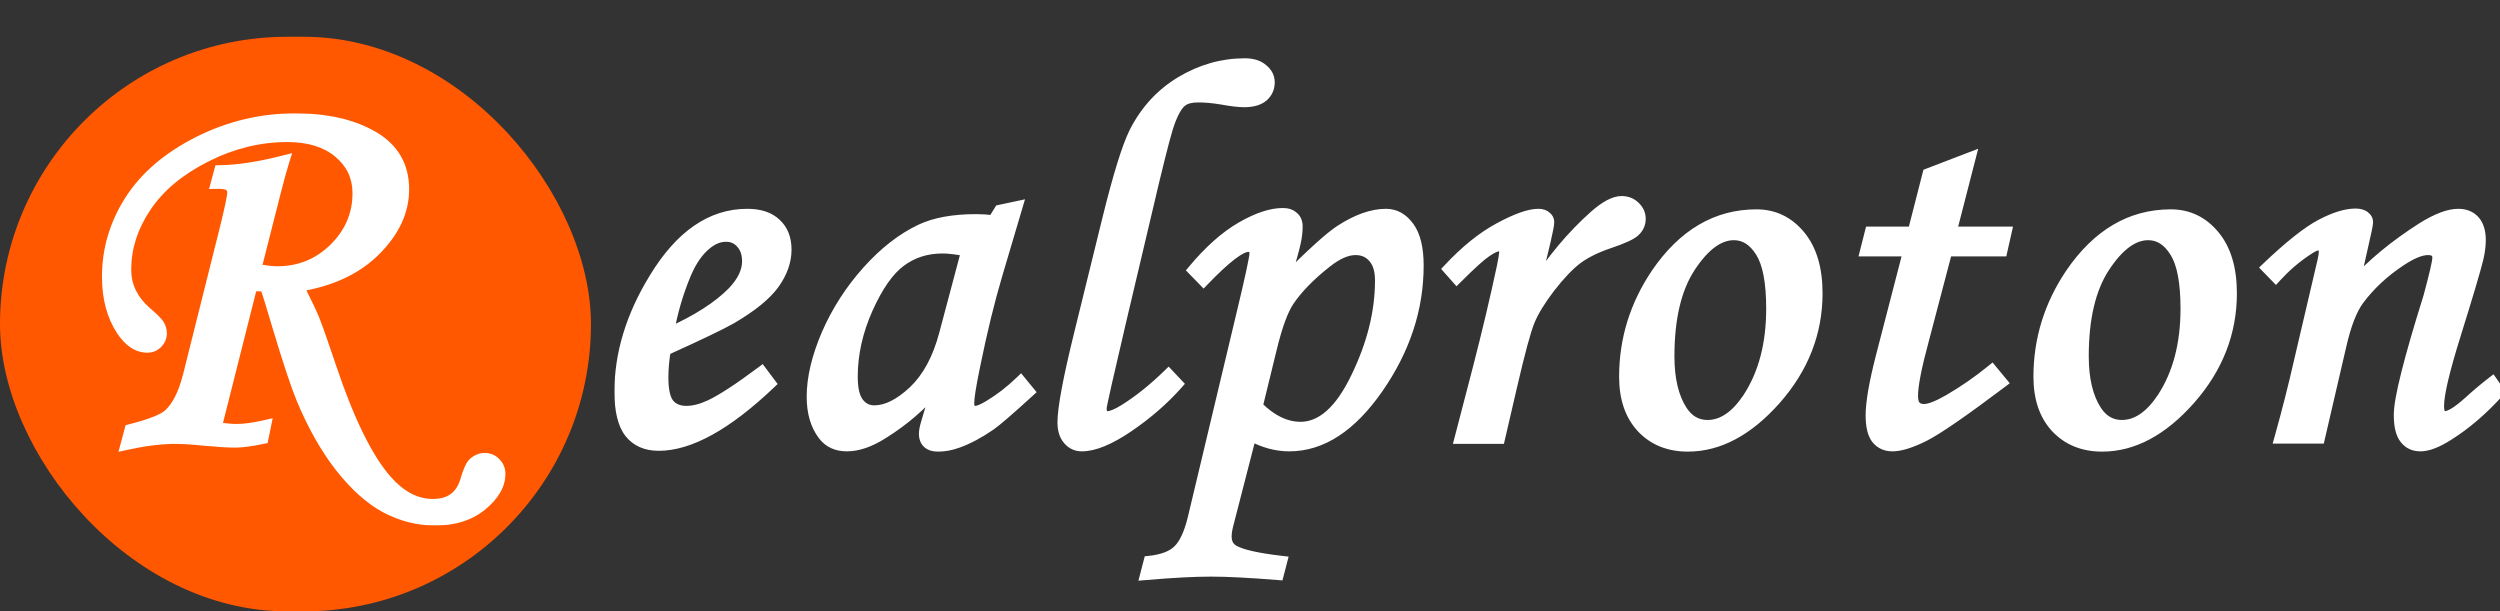 <svg width="1836" height="449" viewBox="0 0 1836 449" fill="none" xmlns="http://www.w3.org/2000/svg">
<rect x="0" y="0" width="1836" height="449" fill="#333333" stroke="none"/>
<rect y="27" width="434" height="422" rx="211" fill="#FF5800"/>
<mask id="path-2-outside-1_2234_14052" maskUnits="userSpaceOnUse" x="74" y="83" width="298" height="303" fill="black">
<rect fill="white" x="74" y="83" width="298" height="303"/>
<path d="M184.945 210.281L158.773 313.992C165.023 314.904 170.036 315.359 173.812 315.359C179.542 315.359 186.638 314.383 195.102 312.43L193.148 322C184.424 323.823 177.654 324.734 172.836 324.734C167.758 324.734 160.271 324.279 150.375 323.367C141.651 322.456 134.424 322 128.695 322C118.279 322 106.234 323.497 92.562 326.492L95.492 315.555C109.815 311.909 119.125 308.328 123.422 304.812C129.932 299.214 134.945 289.383 138.461 275.32L165.805 166.141C169.19 152.208 170.883 144.005 170.883 141.531C170.883 139.188 170.036 137.43 168.344 136.258C166.781 135.086 163.591 134.565 158.773 134.695L161.312 125.32C174.464 125.19 190.219 122.781 208.578 118.094C207.016 123.042 204.997 130.333 202.523 139.969L187.875 197.586C194.125 198.888 199.398 199.539 203.695 199.539C219.971 199.539 233.904 193.875 245.492 182.547C257.081 171.089 262.875 157.547 262.875 141.922C262.875 129.812 258.188 119.852 248.812 112.039C239.568 104.227 226.938 100.32 210.922 100.32C190.479 100.32 170.492 105.268 150.961 115.164C131.43 125.06 116.781 137.365 107.016 152.078C97.25 166.661 92.367 181.961 92.367 197.977C92.367 210.086 97.38 220.503 107.406 229.227C112.484 233.523 115.609 236.648 116.781 238.602C117.953 240.555 118.539 242.638 118.539 244.852C118.539 247.586 117.497 249.995 115.414 252.078C113.461 254.031 111.052 255.008 108.188 255.008C101.156 255.008 94.906 250.906 89.438 242.703C82.406 232.026 78.891 218.875 78.891 203.25C78.891 183.198 84.424 164.513 95.492 147.195C106.56 129.878 123.292 115.555 145.688 104.227C168.214 92.898 191.911 87.234 216.781 87.234C239.958 87.234 259.034 91.596 274.008 100.32C288.982 109.044 296.469 121.935 296.469 138.992C296.469 155.008 289.568 169.917 275.766 183.719C262.094 197.521 243.214 206.375 219.125 210.281C225.115 222.26 228.956 230.333 230.648 234.5C233.383 241.531 237.549 253.38 243.148 270.047C256.299 309.24 269.906 336.844 283.969 352.859C294.385 364.578 305.648 370.438 317.758 370.438C330.258 370.438 338.266 364.773 341.781 353.445C343.865 346.284 345.818 341.857 347.641 340.164C350.115 337.82 352.914 336.648 356.039 336.648C359.164 336.648 361.768 337.755 363.852 339.969C366.065 342.182 367.172 344.852 367.172 347.977C367.172 356.049 362.745 363.732 353.891 371.023C345.036 378.315 333.643 381.961 319.711 381.961C307.081 381.961 294.971 378.901 283.383 372.781C271.924 366.661 260.727 356.635 249.789 342.703C238.982 328.771 229.542 312.039 221.469 292.508C217.432 282.742 211.508 264.839 203.695 238.797C199.008 222.911 196.078 213.406 194.906 210.281L190.023 209.891C188.852 209.891 187.159 210.021 184.945 210.281Z"/>
</mask>
<path d="M184.945 210.281L158.773 313.992C165.023 314.904 170.036 315.359 173.812 315.359C179.542 315.359 186.638 314.383 195.102 312.43L193.148 322C184.424 323.823 177.654 324.734 172.836 324.734C167.758 324.734 160.271 324.279 150.375 323.367C141.651 322.456 134.424 322 128.695 322C118.279 322 106.234 323.497 92.562 326.492L95.492 315.555C109.815 311.909 119.125 308.328 123.422 304.812C129.932 299.214 134.945 289.383 138.461 275.32L165.805 166.141C169.19 152.208 170.883 144.005 170.883 141.531C170.883 139.188 170.036 137.43 168.344 136.258C166.781 135.086 163.591 134.565 158.773 134.695L161.312 125.32C174.464 125.19 190.219 122.781 208.578 118.094C207.016 123.042 204.997 130.333 202.523 139.969L187.875 197.586C194.125 198.888 199.398 199.539 203.695 199.539C219.971 199.539 233.904 193.875 245.492 182.547C257.081 171.089 262.875 157.547 262.875 141.922C262.875 129.812 258.188 119.852 248.812 112.039C239.568 104.227 226.938 100.32 210.922 100.32C190.479 100.32 170.492 105.268 150.961 115.164C131.43 125.06 116.781 137.365 107.016 152.078C97.25 166.661 92.367 181.961 92.367 197.977C92.367 210.086 97.38 220.503 107.406 229.227C112.484 233.523 115.609 236.648 116.781 238.602C117.953 240.555 118.539 242.638 118.539 244.852C118.539 247.586 117.497 249.995 115.414 252.078C113.461 254.031 111.052 255.008 108.188 255.008C101.156 255.008 94.906 250.906 89.438 242.703C82.406 232.026 78.891 218.875 78.891 203.25C78.891 183.198 84.424 164.513 95.492 147.195C106.56 129.878 123.292 115.555 145.688 104.227C168.214 92.898 191.911 87.234 216.781 87.234C239.958 87.234 259.034 91.596 274.008 100.32C288.982 109.044 296.469 121.935 296.469 138.992C296.469 155.008 289.568 169.917 275.766 183.719C262.094 197.521 243.214 206.375 219.125 210.281C225.115 222.26 228.956 230.333 230.648 234.5C233.383 241.531 237.549 253.38 243.148 270.047C256.299 309.24 269.906 336.844 283.969 352.859C294.385 364.578 305.648 370.438 317.758 370.438C330.258 370.438 338.266 364.773 341.781 353.445C343.865 346.284 345.818 341.857 347.641 340.164C350.115 337.82 352.914 336.648 356.039 336.648C359.164 336.648 361.768 337.755 363.852 339.969C366.065 342.182 367.172 344.852 367.172 347.977C367.172 356.049 362.745 363.732 353.891 371.023C345.036 378.315 333.643 381.961 319.711 381.961C307.081 381.961 294.971 378.901 283.383 372.781C271.924 366.661 260.727 356.635 249.789 342.703C238.982 328.771 229.542 312.039 221.469 292.508C217.432 282.742 211.508 264.839 203.695 238.797C199.008 222.911 196.078 213.406 194.906 210.281L190.023 209.891C188.852 209.891 187.159 210.021 184.945 210.281Z" fill="white"/>
<path d="M184.945 210.281L184.478 206.309L181.741 206.631L181.067 209.303L184.945 210.281ZM158.773 313.992L154.895 313.013L153.811 317.311L158.196 317.95L158.773 313.992ZM195.102 312.43L199.021 313.23L200.265 307.133L194.202 308.532L195.102 312.43ZM193.148 322L193.967 325.915L196.542 325.377L197.068 322.8L193.148 322ZM150.375 323.367L149.959 327.346L149.984 327.348L150.008 327.35L150.375 323.367ZM92.562 326.492L88.699 325.457L86.998 331.806L93.418 330.4L92.562 326.492ZM95.492 315.555L94.505 311.678L92.235 312.256L91.628 314.52L95.492 315.555ZM123.422 304.812L125.955 307.908L125.993 307.877L126.03 307.845L123.422 304.812ZM138.461 275.32L134.581 274.349L134.58 274.35L138.461 275.32ZM165.805 166.141L169.685 167.112L169.688 167.099L169.692 167.085L165.805 166.141ZM168.344 136.258L165.944 139.458L166.004 139.503L166.067 139.547L168.344 136.258ZM158.773 134.695L154.913 133.65L153.507 138.839L158.882 138.694L158.773 134.695ZM161.312 125.32L161.273 121.321L158.244 121.351L157.452 124.275L161.312 125.32ZM208.578 118.094L212.392 119.298L214.559 112.438L207.589 114.218L208.578 118.094ZM202.523 139.969L198.649 138.974L198.647 138.983L202.523 139.969ZM187.875 197.586L183.998 196.6L182.969 200.65L187.059 201.502L187.875 197.586ZM245.492 182.547L248.288 185.407L248.296 185.399L248.305 185.391L245.492 182.547ZM248.812 112.039L246.231 115.094L246.241 115.103L246.252 115.112L248.812 112.039ZM150.961 115.164L152.769 118.732L150.961 115.164ZM107.016 152.078L110.339 154.304L110.344 154.297L110.348 154.29L107.016 152.078ZM107.406 229.227L104.781 232.244L104.801 232.262L104.822 232.28L107.406 229.227ZM89.438 242.703L86.097 244.903L86.103 244.913L86.109 244.922L89.438 242.703ZM95.492 147.195L92.122 145.041L95.492 147.195ZM145.688 104.227L143.89 100.653L143.882 100.657L145.688 104.227ZM275.766 183.719L272.937 180.89L272.93 180.897L272.924 180.904L275.766 183.719ZM219.125 210.281L218.485 206.333L213.114 207.204L215.547 212.07L219.125 210.281ZM230.648 234.5L234.376 233.05L234.366 233.022L234.354 232.994L230.648 234.5ZM243.148 270.047L246.941 268.774L246.94 268.773L243.148 270.047ZM283.969 352.859L280.963 355.499L280.971 355.508L280.979 355.517L283.969 352.859ZM341.781 353.445L345.602 354.631L345.612 354.597L345.622 354.563L341.781 353.445ZM347.641 340.164L350.362 343.095L350.377 343.082L350.392 343.068L347.641 340.164ZM363.852 339.969L360.939 342.71L360.98 342.754L361.023 342.797L363.852 339.969ZM283.383 372.781L281.498 376.31L281.507 376.314L281.515 376.318L283.383 372.781ZM249.789 342.703L246.628 345.155L246.636 345.164L246.643 345.173L249.789 342.703ZM221.469 292.508L217.772 294.036L221.469 292.508ZM203.695 238.797L199.859 239.929L199.861 239.938L199.864 239.946L203.695 238.797ZM194.906 210.281L198.652 208.877L197.759 206.497L195.225 206.294L194.906 210.281ZM190.023 209.891L190.342 205.903L190.183 205.891H190.023V209.891ZM181.067 209.303L154.895 313.013L162.652 314.971L188.824 211.26L181.067 209.303ZM158.196 317.95C164.529 318.874 169.758 319.359 173.812 319.359V311.359C170.315 311.359 165.518 310.934 159.351 310.034L158.196 317.95ZM173.812 319.359C179.957 319.359 187.377 318.317 196.001 316.327L194.202 308.532C185.899 310.448 179.126 311.359 173.812 311.359V319.359ZM191.182 311.63L189.229 321.2L197.068 322.8L199.021 313.23L191.182 311.63ZM192.33 318.085C183.69 319.89 177.238 320.734 172.836 320.734V328.734C178.069 328.734 185.159 327.756 193.967 325.915L192.33 318.085ZM172.836 320.734C167.947 320.734 160.608 320.293 150.742 319.384L150.008 327.35C159.934 328.265 167.569 328.734 172.836 328.734V320.734ZM150.791 319.389C141.993 318.47 134.616 318 128.695 318V326C134.233 326 141.309 326.442 149.959 327.346L150.791 319.389ZM128.695 318C117.912 318 105.57 319.548 91.707 322.585L93.418 330.4C106.898 327.447 118.645 326 128.695 326V318ZM96.426 327.527L99.356 316.59L91.628 314.52L88.699 325.457L96.426 327.527ZM96.479 319.431C103.728 317.586 109.799 315.735 114.653 313.868C119.442 312.026 123.313 310.07 125.955 307.908L120.889 301.717C119.234 303.071 116.302 304.663 111.781 306.401C107.324 308.115 101.58 309.878 94.505 311.678L96.479 319.431ZM126.03 307.845C133.468 301.449 138.749 290.659 142.342 276.29L134.58 274.35C131.141 288.107 126.397 296.978 120.814 301.78L126.03 307.845ZM142.341 276.292L169.685 167.112L161.925 165.169L134.581 274.349L142.341 276.292ZM169.692 167.085C171.389 160.101 172.671 154.515 173.531 150.347C174.356 146.35 174.883 143.256 174.883 141.531H166.883C166.883 142.28 166.564 144.525 165.696 148.731C164.863 152.766 163.606 158.248 161.918 165.196L169.692 167.085ZM174.883 141.531C174.883 138.086 173.555 135 170.621 132.969L166.067 139.547C166.518 139.859 166.883 140.289 166.883 141.531H174.883ZM170.744 133.058C169.213 131.91 167.288 131.345 165.424 131.041C163.491 130.725 161.216 130.628 158.665 130.697L158.882 138.694C161.148 138.633 162.877 138.731 164.135 138.936C164.757 139.038 165.21 139.157 165.525 139.269C165.844 139.383 165.953 139.465 165.944 139.458L170.744 133.058ZM162.634 135.741L165.173 126.366L157.452 124.275L154.913 133.65L162.634 135.741ZM161.352 129.32C174.93 129.186 191.021 126.705 209.568 121.969L207.589 114.218C189.416 118.858 173.997 121.195 161.273 121.321L161.352 129.32ZM204.764 116.889C203.168 121.943 201.128 129.319 198.649 138.974L206.398 140.964C208.867 131.347 210.863 124.14 212.392 119.298L204.764 116.889ZM198.647 138.983L183.998 196.6L191.752 198.572L206.4 140.954L198.647 138.983ZM187.059 201.502C193.462 202.836 199.027 203.539 203.695 203.539V195.539C199.77 195.539 194.788 194.94 188.691 193.67L187.059 201.502ZM203.695 203.539C221.011 203.539 235.949 197.47 248.288 185.407L242.696 179.686C231.859 190.28 218.931 195.539 203.695 195.539V203.539ZM248.305 185.391C260.617 173.218 266.875 158.666 266.875 141.922H258.875C258.875 156.428 253.545 168.96 242.68 179.703L248.305 185.391ZM266.875 141.922C266.875 128.615 261.652 117.532 251.373 108.966L246.252 115.112C254.723 122.171 258.875 131.01 258.875 141.922H266.875ZM251.394 108.984C241.222 100.388 227.574 96.32 210.922 96.32V104.32C226.301 104.32 237.913 108.065 246.231 115.094L251.394 108.984ZM210.922 96.32C189.807 96.32 169.204 101.437 149.153 111.596L152.769 118.732C171.78 109.1 191.152 104.32 210.922 104.32V96.32ZM149.153 111.596C129.151 121.73 113.913 134.453 103.683 149.866L110.348 154.29C119.65 140.276 133.708 128.39 152.769 118.732L149.153 111.596ZM103.692 149.852C93.529 165.028 88.367 181.093 88.367 197.977H96.367C96.367 182.829 100.97 168.294 110.339 154.304L103.692 149.852ZM88.367 197.977C88.367 211.364 93.977 222.844 104.781 232.244L110.032 226.209C100.783 218.161 96.367 208.807 96.367 197.977H88.367ZM104.822 232.28C107.315 234.389 109.275 236.166 110.73 237.621C112.235 239.126 113.025 240.116 113.351 240.66L120.211 236.544C119.366 235.134 118.007 233.585 116.387 231.965C114.718 230.295 112.576 228.361 109.99 226.173L104.822 232.28ZM113.351 240.66C114.162 242.01 114.539 243.385 114.539 244.852H122.539C122.539 241.891 121.745 239.099 120.211 236.544L113.351 240.66ZM114.539 244.852C114.539 246.438 113.983 247.852 112.586 249.25L118.242 254.907C121.012 252.137 122.539 248.734 122.539 244.852H114.539ZM112.586 249.25C111.413 250.422 110.035 251.008 108.188 251.008V259.008C112.069 259.008 115.509 257.64 118.242 254.907L112.586 249.25ZM108.188 251.008C102.988 251.008 97.817 248.061 92.766 240.484L86.109 244.922C91.996 253.751 99.324 259.008 108.188 259.008V251.008ZM92.778 240.503C86.264 230.612 82.891 218.268 82.891 203.25H74.891C74.891 219.482 78.548 233.441 86.097 244.903L92.778 240.503ZM82.891 203.25C82.891 183.981 88.195 166.041 98.863 149.349L92.122 145.041C80.654 162.985 74.891 182.415 74.891 203.25H82.891ZM98.863 149.349C109.468 132.755 125.595 118.872 147.493 107.796L143.882 100.657C120.988 112.237 103.652 127 92.122 145.041L98.863 149.349ZM147.485 107.8C169.461 96.748 192.544 91.234 216.781 91.234V83.234C191.278 83.234 166.966 89.049 143.89 100.653L147.485 107.8ZM216.781 91.234C239.482 91.234 257.804 95.509 271.994 103.777L276.021 96.864C260.264 87.683 240.435 83.234 216.781 83.234V91.234ZM271.994 103.777C285.763 111.798 292.469 123.386 292.469 138.992H300.469C300.469 120.484 292.201 106.29 276.021 96.864L271.994 103.777ZM292.469 138.992C292.469 153.723 286.164 167.664 272.937 180.89L278.594 186.547C292.972 172.17 300.469 156.293 300.469 138.992H292.469ZM272.924 180.904C259.985 193.966 241.954 202.527 218.485 206.333L219.765 214.23C244.473 210.223 264.203 201.076 278.607 186.534L272.924 180.904ZM215.547 212.07C221.548 224.072 225.318 232.007 226.943 236.006L234.354 232.994C232.593 228.66 228.681 220.449 222.703 208.492L215.547 212.07ZM226.92 235.95C229.618 242.886 233.759 254.656 239.357 271.321L246.94 268.773C241.34 252.104 237.148 240.177 234.376 233.05L226.92 235.95ZM239.356 271.319C252.547 310.632 266.357 338.864 280.963 355.499L286.975 350.22C273.456 334.824 260.052 307.847 246.941 268.774L239.356 271.319ZM280.979 355.517C291.917 367.822 304.191 374.438 317.758 374.438V366.438C307.106 366.438 296.854 361.335 286.958 350.202L280.979 355.517ZM317.758 374.438C324.608 374.438 330.605 372.881 335.449 369.455C340.312 366.015 343.639 360.955 345.602 354.631L337.961 352.26C336.408 357.264 333.973 360.7 330.829 362.924C327.665 365.162 323.408 366.438 317.758 366.438V374.438ZM345.622 354.563C346.638 351.071 347.59 348.359 348.468 346.368C349.394 344.271 350.071 343.366 350.362 343.095L344.919 337.233C343.387 338.655 342.177 340.81 341.149 343.139C340.074 345.576 339.008 348.658 337.94 352.328L345.622 354.563ZM350.392 343.068C352.196 341.358 354.034 340.648 356.039 340.648V332.648C351.794 332.648 348.033 334.282 344.89 337.26L350.392 343.068ZM356.039 340.648C358.096 340.648 359.635 341.325 360.939 342.71L366.764 337.227C363.901 334.185 360.232 332.648 356.039 332.648V340.648ZM361.023 342.797C362.488 344.262 363.172 345.914 363.172 347.977H371.172C371.172 343.789 369.642 340.103 366.68 337.14L361.023 342.797ZM363.172 347.977C363.172 354.414 359.684 361.071 351.348 367.936L356.433 374.111C365.806 366.393 371.172 357.685 371.172 347.977H363.172ZM351.348 367.936C343.354 374.518 332.922 377.961 319.711 377.961V385.961C334.365 385.961 346.718 382.112 356.433 374.111L351.348 367.936ZM319.711 377.961C307.757 377.961 296.286 375.072 285.251 369.244L281.515 376.318C293.657 382.73 306.405 385.961 319.711 385.961V377.961ZM285.267 369.253C274.442 363.471 263.647 353.878 252.935 340.233L246.643 345.173C257.806 359.393 269.407 369.852 281.498 376.31L285.267 369.253ZM252.95 340.251C242.4 326.651 233.128 310.244 225.165 290.98L217.772 294.036C225.955 313.834 235.564 330.891 246.628 345.155L252.95 340.251ZM225.165 290.98C221.215 281.423 215.342 263.699 207.527 237.647L199.864 239.946C207.674 265.978 213.649 284.061 217.772 294.036L225.165 290.98ZM207.532 237.665C202.865 221.85 199.887 212.171 198.652 208.877L191.161 211.686C192.269 214.641 195.15 223.973 199.859 239.929L207.532 237.665ZM195.225 206.294L190.342 205.903L189.704 213.878L194.587 214.269L195.225 206.294ZM190.023 205.891C188.613 205.891 186.735 206.043 184.478 206.309L185.413 214.254C187.583 213.999 189.09 213.891 190.023 213.891V205.891Z" fill="white" mask="url(#path-2-outside-1_2234_14052)"/>
<mask id="path-4-outside-2_2234_14052" maskUnits="userSpaceOnUse" x="451" y="42" width="1390" height="385" fill="black">
<rect fill="white" x="451" y="42" width="1390" height="385"/>
<path d="M559.328 272.977L565.773 281.57C533.872 311.909 506.529 327.078 483.742 327.078C474.497 327.078 467.401 323.953 462.453 317.703C457.635 311.453 455.227 301.427 455.227 287.625C455.227 259.76 463.69 232.026 480.617 204.422C499.628 173.042 522.349 157.352 548.781 157.352C558.026 157.352 565.057 159.695 569.875 164.383C574.823 168.94 577.297 175.255 577.297 183.328C577.297 191.792 574.367 200.125 568.508 208.328C562.648 216.531 552.167 225.06 537.062 233.914C529.51 238.211 513.365 245.958 488.625 257.156C487.453 264.188 486.867 270.893 486.867 277.273C486.867 286.518 488.299 292.964 491.164 296.609C494.159 300.255 498.456 302.078 504.055 302.078C509.393 302.078 515.253 300.581 521.633 297.586C530.227 293.549 542.792 285.346 559.328 272.977ZM490.969 244.656C511.932 235.281 527.688 225.19 538.234 214.383C545.396 206.831 548.977 199.344 548.977 191.922C548.977 186.323 547.479 181.896 544.484 178.641C541.62 175.255 537.844 173.562 533.156 173.562C528.339 173.562 523.651 175.385 519.094 179.031C512.974 183.849 507.831 191.141 503.664 200.906C497.674 215.229 493.443 229.812 490.969 244.656ZM734.125 154.422L747.016 151.688L732.367 201.102C726.508 220.763 720.974 243.419 715.766 269.07C712.901 283.003 711.469 291.987 711.469 296.023C711.469 300.06 713.096 302.078 716.352 302.078C718.435 302.078 721.755 300.711 726.312 297.977C734.385 293.159 742.133 287.169 749.555 280.008L755.805 287.625C740.961 301.167 731.456 309.37 727.289 312.234C718.956 317.964 711.013 322.195 703.461 324.93C698.513 326.753 693.695 327.664 689.008 327.664C685.622 327.664 683.083 326.883 681.391 325.32C679.698 323.758 678.852 321.479 678.852 318.484C678.852 316.531 679.372 313.862 680.414 310.477L688.227 283.914C677.029 297.326 663.682 308.849 648.188 318.484C638.682 324.474 629.958 327.469 622.016 327.469C614.464 327.469 608.669 324.799 604.633 319.461C599.164 312.299 596.43 302.924 596.43 291.336C596.43 277.534 600.076 262.169 607.367 245.242C614.789 228.315 624.685 212.951 637.055 199.148C649.424 185.346 662.445 175.19 676.117 168.68C686.664 163.732 700.206 161.258 716.742 161.258C720.909 161.258 725.141 161.518 729.438 162.039L734.125 154.422ZM709.906 184.305C702.875 182.872 696.951 182.156 692.133 182.156C680.414 182.156 670.193 185.411 661.469 191.922C652.745 198.302 644.607 209.891 637.055 226.688C629.633 243.354 625.922 260.021 625.922 276.688C625.922 285.542 627.419 291.922 630.414 295.828C633.409 299.734 637.315 301.688 642.133 301.688C651.117 301.688 660.753 296.87 671.039 287.234C681.326 277.469 688.878 263.471 693.695 245.242L709.906 184.305ZM858.141 274.93L864.781 281.961C854.625 293.419 842.581 303.901 828.648 313.406C814.846 322.781 803.453 327.469 794.469 327.469C790.432 327.469 787.112 325.906 784.508 322.781C781.904 319.786 780.602 315.62 780.602 310.281C780.602 299.865 784.638 278.25 792.711 245.438L813.805 159.695C821.487 128.706 827.932 107.938 833.141 97.391C841.214 81.375 852.607 68.94 867.32 60.086C882.164 51.232 897.789 46.805 914.195 46.805C919.794 46.805 924.156 48.172 927.281 50.906C930.536 53.51 932.164 56.7 932.164 60.477C932.164 64.643 930.602 68.094 927.477 70.828C924.352 73.432 919.794 74.734 913.805 74.734C909.898 74.734 904.365 74.083 897.203 72.781C890.953 71.74 885.159 71.219 879.82 71.219C874.482 71.219 870.445 72.326 867.711 74.539C863.935 77.664 860.484 84.24 857.359 94.266C854.365 104.292 849.417 124.083 842.516 153.641L823.18 235.477C813.544 276.492 808.727 297.911 808.727 299.734C808.727 303.901 810.224 305.984 813.219 305.984C816.083 305.984 820.25 304.292 825.719 300.906C836.526 294.135 847.333 285.477 858.141 274.93ZM883.914 206.18L876.297 198.367C888.146 184.174 899.93 173.693 911.648 166.922C923.367 160.151 933.523 156.766 942.117 156.766C945.372 156.766 947.911 157.612 949.734 159.305C951.688 160.867 952.664 163.211 952.664 166.336C952.664 170.112 952.208 174.018 951.297 178.055C950.516 181.961 947.911 191.336 943.484 206.18C963.406 186.258 977.013 173.953 984.305 169.266C996.544 161.323 1007.74 157.352 1017.9 157.352C1024.54 157.352 1030.14 160.477 1034.7 166.727C1039.25 172.977 1041.53 182.417 1041.53 195.047C1041.53 226.557 1031.7 256.505 1012.04 284.891C992.378 313.276 970.633 327.469 946.805 327.469C937.43 327.469 928.055 324.93 918.68 319.852L902.078 384.305C901.036 388.211 900.516 391.401 900.516 393.875C900.516 398.693 902.339 402.143 905.984 404.227C911.583 407.482 923.367 410.151 941.336 412.234L938.797 422C917.833 420.307 901.362 419.461 889.383 419.461C877.013 419.461 860.997 420.307 841.336 422L843.875 412.234C853.771 411.193 860.932 408.458 865.359 404.031C869.917 399.604 873.562 391.727 876.297 380.398L911.648 232.156C918.289 204.552 921.609 189.188 921.609 186.062C921.609 182.677 919.982 180.984 916.727 180.984C910.997 180.984 900.06 189.383 883.914 206.18ZM923.367 298.367C933.654 308.654 944.201 313.797 955.008 313.797C970.633 313.797 984.305 301.622 996.023 277.273C1007.87 252.924 1013.8 229.161 1013.8 205.984C1013.8 198.562 1012.1 192.964 1008.72 189.188C1005.46 185.281 1001.04 183.328 995.438 183.328C989.188 183.328 982.156 186.388 974.344 192.508C962.234 202.013 952.99 211.453 946.609 220.828C942.052 227.599 937.755 239.318 933.719 255.984L923.367 298.367ZM1101.29 322H1072.19L1085.86 269.461C1092.5 243.68 1098.29 219.201 1103.24 196.023C1104.41 190.294 1105 186.714 1105 185.281C1105 182.156 1103.57 180.594 1100.7 180.594C1098.75 180.594 1095.76 181.961 1091.72 184.695C1087.68 187.299 1080.39 193.875 1069.84 204.422L1063.79 197.586C1076.29 184.174 1088.72 174.148 1101.09 167.508C1113.59 160.737 1123.16 157.352 1129.8 157.352C1132.15 157.352 1133.97 157.938 1135.27 159.109C1136.71 160.151 1137.42 161.518 1137.42 163.211C1137.42 164.904 1136.58 169.396 1134.88 176.688L1126.48 211.648C1139.64 190.945 1154.48 173.237 1171.02 158.523C1178.96 151.492 1185.6 147.977 1190.94 147.977C1194.84 147.977 1198.1 149.279 1200.7 151.883C1203.31 154.357 1204.61 157.286 1204.61 160.672C1204.61 164.188 1203.31 167.182 1200.7 169.656C1198.23 172.13 1191.91 175.06 1181.76 178.445C1172.12 181.701 1164.24 185.607 1158.12 190.164C1152.14 194.721 1145.49 201.688 1138.2 211.062C1131.04 220.438 1126.03 228.641 1123.16 235.672C1120.3 242.573 1115.94 258.719 1110.08 284.109L1101.29 322ZM1289.95 157.742C1302.71 157.742 1313.33 162.82 1321.79 172.977C1330.25 183.133 1334.48 197.26 1334.48 215.359C1334.48 244.266 1324.33 270.242 1304.02 293.289C1283.7 316.206 1262.22 327.664 1239.56 327.664C1225.63 327.664 1214.37 323.107 1205.77 313.992C1197.31 304.878 1193.08 292.443 1193.08 276.688C1193.08 249.344 1200.89 224.083 1216.52 200.906C1236.18 172.13 1260.66 157.742 1289.95 157.742ZM1273.35 172.391C1262.28 172.391 1251.54 180.333 1241.12 196.219C1230.84 211.974 1225.7 233.784 1225.7 261.648C1225.7 278.576 1228.89 291.922 1235.27 301.688C1239.95 308.849 1246.2 312.43 1254.02 312.43C1264.95 312.43 1274.91 305.659 1283.9 292.117C1295.36 274.539 1301.09 252.729 1301.09 226.688C1301.09 207.156 1298.42 193.224 1293.08 184.891C1287.87 176.557 1281.29 172.391 1273.35 172.391ZM1415.92 127.664L1446.98 115.75L1432.91 170.438H1473.34L1470.22 184.305H1429.79L1412.6 249.734C1407.26 269.396 1404.59 283.068 1404.59 290.75C1404.59 294.266 1405.31 296.805 1406.74 298.367C1408.3 299.93 1410.39 300.711 1412.99 300.711C1417.03 300.711 1423.21 298.302 1431.55 293.484C1442.48 287.104 1452.9 279.878 1462.8 271.805L1470.22 280.789C1441.7 302.273 1422.63 315.424 1412.99 320.242C1403.36 325.06 1395.61 327.469 1389.75 327.469C1384.93 327.469 1381.09 325.711 1378.23 322.195C1375.49 318.68 1374.12 312.951 1374.12 305.008C1374.12 295.633 1376.6 281.31 1381.55 262.039L1401.66 184.305H1370.02L1373.54 170.438H1404.98L1415.92 127.664ZM1594.23 157.742C1606.99 157.742 1617.61 162.82 1626.07 172.977C1634.53 183.133 1638.77 197.26 1638.77 215.359C1638.77 244.266 1628.61 270.242 1608.3 293.289C1587.98 316.206 1566.5 327.664 1543.84 327.664C1529.91 327.664 1518.65 323.107 1510.05 313.992C1501.59 304.878 1497.36 292.443 1497.36 276.688C1497.36 249.344 1505.17 224.083 1520.8 200.906C1540.46 172.13 1564.94 157.742 1594.23 157.742ZM1577.63 172.391C1566.57 172.391 1555.82 180.333 1545.41 196.219C1535.12 211.974 1529.98 233.784 1529.98 261.648C1529.98 278.576 1533.17 291.922 1539.55 301.688C1544.23 308.849 1550.48 312.43 1558.3 312.43C1569.23 312.43 1579.2 305.659 1588.18 292.117C1599.64 274.539 1605.37 252.729 1605.37 226.688C1605.37 207.156 1602.7 193.224 1597.36 184.891C1592.15 176.557 1585.58 172.391 1577.63 172.391ZM1671.38 203.445L1664.73 196.609C1681.4 180.724 1694.68 170.177 1704.58 164.969C1714.47 159.76 1722.94 157.156 1729.97 157.156C1732.7 157.156 1734.85 157.742 1736.41 158.914C1737.98 160.086 1738.76 161.453 1738.76 163.016C1738.76 164.188 1738.43 166.271 1737.78 169.266L1728.99 208.523C1742.27 193.81 1758.94 180.073 1778.99 167.312C1789.67 160.672 1798.46 157.352 1805.36 157.352C1810.44 157.352 1814.41 158.979 1817.27 162.234C1820.14 165.49 1821.57 170.177 1821.57 176.297C1821.57 180.333 1820.98 184.891 1819.81 189.969C1817.73 198.432 1812.26 216.857 1803.41 245.242C1795.07 271.805 1790.91 289.448 1790.91 298.172C1790.91 300.776 1791.3 302.729 1792.08 304.031C1792.86 305.333 1793.97 305.984 1795.4 305.984C1799.17 305.984 1805.1 302.339 1813.17 295.047C1818.9 289.839 1824.63 285.021 1830.36 280.594L1835.24 287.625C1823.26 300.906 1810.83 311.583 1797.94 319.656C1789.73 324.865 1782.96 327.469 1777.62 327.469C1772.68 327.469 1768.84 325.646 1766.1 322C1763.37 318.484 1762 312.69 1762 304.617C1762 293.029 1769.23 264.188 1783.68 218.094C1788.11 201.688 1790.32 192.117 1790.32 189.383C1790.32 185.346 1787.91 183.328 1783.09 183.328C1777.89 183.328 1771.18 186.062 1762.98 191.531C1750.74 199.604 1740.52 209.109 1732.31 220.047C1727.1 227.078 1722.74 238.276 1719.23 253.641L1703.41 321.805H1674.3C1679.77 302.273 1684.53 283.589 1688.56 265.75L1705.95 191.531C1706.6 188.536 1706.92 186.388 1706.92 185.086C1706.92 181.57 1705.62 179.812 1703.02 179.812C1700.93 179.812 1697.94 181.18 1694.03 183.914C1685.96 189.253 1678.41 195.763 1671.38 203.445Z"/>
</mask>
<path d="M559.328 272.977L565.773 281.57C533.872 311.909 506.529 327.078 483.742 327.078C474.497 327.078 467.401 323.953 462.453 317.703C457.635 311.453 455.227 301.427 455.227 287.625C455.227 259.76 463.69 232.026 480.617 204.422C499.628 173.042 522.349 157.352 548.781 157.352C558.026 157.352 565.057 159.695 569.875 164.383C574.823 168.94 577.297 175.255 577.297 183.328C577.297 191.792 574.367 200.125 568.508 208.328C562.648 216.531 552.167 225.06 537.062 233.914C529.51 238.211 513.365 245.958 488.625 257.156C487.453 264.188 486.867 270.893 486.867 277.273C486.867 286.518 488.299 292.964 491.164 296.609C494.159 300.255 498.456 302.078 504.055 302.078C509.393 302.078 515.253 300.581 521.633 297.586C530.227 293.549 542.792 285.346 559.328 272.977ZM490.969 244.656C511.932 235.281 527.688 225.19 538.234 214.383C545.396 206.831 548.977 199.344 548.977 191.922C548.977 186.323 547.479 181.896 544.484 178.641C541.62 175.255 537.844 173.562 533.156 173.562C528.339 173.562 523.651 175.385 519.094 179.031C512.974 183.849 507.831 191.141 503.664 200.906C497.674 215.229 493.443 229.812 490.969 244.656ZM734.125 154.422L747.016 151.688L732.367 201.102C726.508 220.763 720.974 243.419 715.766 269.07C712.901 283.003 711.469 291.987 711.469 296.023C711.469 300.06 713.096 302.078 716.352 302.078C718.435 302.078 721.755 300.711 726.312 297.977C734.385 293.159 742.133 287.169 749.555 280.008L755.805 287.625C740.961 301.167 731.456 309.37 727.289 312.234C718.956 317.964 711.013 322.195 703.461 324.93C698.513 326.753 693.695 327.664 689.008 327.664C685.622 327.664 683.083 326.883 681.391 325.32C679.698 323.758 678.852 321.479 678.852 318.484C678.852 316.531 679.372 313.862 680.414 310.477L688.227 283.914C677.029 297.326 663.682 308.849 648.188 318.484C638.682 324.474 629.958 327.469 622.016 327.469C614.464 327.469 608.669 324.799 604.633 319.461C599.164 312.299 596.43 302.924 596.43 291.336C596.43 277.534 600.076 262.169 607.367 245.242C614.789 228.315 624.685 212.951 637.055 199.148C649.424 185.346 662.445 175.19 676.117 168.68C686.664 163.732 700.206 161.258 716.742 161.258C720.909 161.258 725.141 161.518 729.438 162.039L734.125 154.422ZM709.906 184.305C702.875 182.872 696.951 182.156 692.133 182.156C680.414 182.156 670.193 185.411 661.469 191.922C652.745 198.302 644.607 209.891 637.055 226.688C629.633 243.354 625.922 260.021 625.922 276.688C625.922 285.542 627.419 291.922 630.414 295.828C633.409 299.734 637.315 301.688 642.133 301.688C651.117 301.688 660.753 296.87 671.039 287.234C681.326 277.469 688.878 263.471 693.695 245.242L709.906 184.305ZM858.141 274.93L864.781 281.961C854.625 293.419 842.581 303.901 828.648 313.406C814.846 322.781 803.453 327.469 794.469 327.469C790.432 327.469 787.112 325.906 784.508 322.781C781.904 319.786 780.602 315.62 780.602 310.281C780.602 299.865 784.638 278.25 792.711 245.438L813.805 159.695C821.487 128.706 827.932 107.938 833.141 97.391C841.214 81.375 852.607 68.94 867.32 60.086C882.164 51.232 897.789 46.805 914.195 46.805C919.794 46.805 924.156 48.172 927.281 50.906C930.536 53.51 932.164 56.7 932.164 60.477C932.164 64.643 930.602 68.094 927.477 70.828C924.352 73.432 919.794 74.734 913.805 74.734C909.898 74.734 904.365 74.083 897.203 72.781C890.953 71.74 885.159 71.219 879.82 71.219C874.482 71.219 870.445 72.326 867.711 74.539C863.935 77.664 860.484 84.24 857.359 94.266C854.365 104.292 849.417 124.083 842.516 153.641L823.18 235.477C813.544 276.492 808.727 297.911 808.727 299.734C808.727 303.901 810.224 305.984 813.219 305.984C816.083 305.984 820.25 304.292 825.719 300.906C836.526 294.135 847.333 285.477 858.141 274.93ZM883.914 206.18L876.297 198.367C888.146 184.174 899.93 173.693 911.648 166.922C923.367 160.151 933.523 156.766 942.117 156.766C945.372 156.766 947.911 157.612 949.734 159.305C951.688 160.867 952.664 163.211 952.664 166.336C952.664 170.112 952.208 174.018 951.297 178.055C950.516 181.961 947.911 191.336 943.484 206.18C963.406 186.258 977.013 173.953 984.305 169.266C996.544 161.323 1007.74 157.352 1017.9 157.352C1024.54 157.352 1030.14 160.477 1034.7 166.727C1039.25 172.977 1041.53 182.417 1041.53 195.047C1041.53 226.557 1031.7 256.505 1012.04 284.891C992.378 313.276 970.633 327.469 946.805 327.469C937.43 327.469 928.055 324.93 918.68 319.852L902.078 384.305C901.036 388.211 900.516 391.401 900.516 393.875C900.516 398.693 902.339 402.143 905.984 404.227C911.583 407.482 923.367 410.151 941.336 412.234L938.797 422C917.833 420.307 901.362 419.461 889.383 419.461C877.013 419.461 860.997 420.307 841.336 422L843.875 412.234C853.771 411.193 860.932 408.458 865.359 404.031C869.917 399.604 873.562 391.727 876.297 380.398L911.648 232.156C918.289 204.552 921.609 189.188 921.609 186.062C921.609 182.677 919.982 180.984 916.727 180.984C910.997 180.984 900.06 189.383 883.914 206.18ZM923.367 298.367C933.654 308.654 944.201 313.797 955.008 313.797C970.633 313.797 984.305 301.622 996.023 277.273C1007.87 252.924 1013.8 229.161 1013.8 205.984C1013.8 198.562 1012.1 192.964 1008.72 189.188C1005.46 185.281 1001.04 183.328 995.438 183.328C989.188 183.328 982.156 186.388 974.344 192.508C962.234 202.013 952.99 211.453 946.609 220.828C942.052 227.599 937.755 239.318 933.719 255.984L923.367 298.367ZM1101.29 322H1072.19L1085.86 269.461C1092.5 243.68 1098.29 219.201 1103.24 196.023C1104.41 190.294 1105 186.714 1105 185.281C1105 182.156 1103.57 180.594 1100.7 180.594C1098.75 180.594 1095.76 181.961 1091.72 184.695C1087.68 187.299 1080.39 193.875 1069.84 204.422L1063.79 197.586C1076.29 184.174 1088.72 174.148 1101.09 167.508C1113.59 160.737 1123.16 157.352 1129.8 157.352C1132.15 157.352 1133.97 157.938 1135.27 159.109C1136.71 160.151 1137.42 161.518 1137.42 163.211C1137.42 164.904 1136.58 169.396 1134.88 176.688L1126.48 211.648C1139.64 190.945 1154.48 173.237 1171.02 158.523C1178.96 151.492 1185.6 147.977 1190.94 147.977C1194.84 147.977 1198.1 149.279 1200.7 151.883C1203.31 154.357 1204.61 157.286 1204.61 160.672C1204.61 164.188 1203.31 167.182 1200.7 169.656C1198.23 172.13 1191.91 175.06 1181.76 178.445C1172.12 181.701 1164.24 185.607 1158.12 190.164C1152.14 194.721 1145.49 201.688 1138.2 211.062C1131.04 220.438 1126.03 228.641 1123.16 235.672C1120.3 242.573 1115.94 258.719 1110.08 284.109L1101.29 322ZM1289.95 157.742C1302.71 157.742 1313.33 162.82 1321.79 172.977C1330.25 183.133 1334.48 197.26 1334.48 215.359C1334.48 244.266 1324.33 270.242 1304.02 293.289C1283.7 316.206 1262.22 327.664 1239.56 327.664C1225.63 327.664 1214.37 323.107 1205.77 313.992C1197.31 304.878 1193.08 292.443 1193.08 276.688C1193.08 249.344 1200.89 224.083 1216.52 200.906C1236.18 172.13 1260.66 157.742 1289.95 157.742ZM1273.35 172.391C1262.28 172.391 1251.54 180.333 1241.12 196.219C1230.84 211.974 1225.7 233.784 1225.7 261.648C1225.7 278.576 1228.89 291.922 1235.27 301.688C1239.95 308.849 1246.2 312.43 1254.02 312.43C1264.95 312.43 1274.91 305.659 1283.9 292.117C1295.36 274.539 1301.09 252.729 1301.09 226.688C1301.09 207.156 1298.42 193.224 1293.08 184.891C1287.87 176.557 1281.29 172.391 1273.35 172.391ZM1415.92 127.664L1446.98 115.75L1432.91 170.438H1473.34L1470.22 184.305H1429.79L1412.6 249.734C1407.26 269.396 1404.59 283.068 1404.59 290.75C1404.59 294.266 1405.31 296.805 1406.74 298.367C1408.3 299.93 1410.39 300.711 1412.99 300.711C1417.03 300.711 1423.21 298.302 1431.55 293.484C1442.48 287.104 1452.9 279.878 1462.8 271.805L1470.22 280.789C1441.7 302.273 1422.63 315.424 1412.99 320.242C1403.36 325.06 1395.61 327.469 1389.75 327.469C1384.93 327.469 1381.09 325.711 1378.23 322.195C1375.49 318.68 1374.12 312.951 1374.12 305.008C1374.12 295.633 1376.6 281.31 1381.55 262.039L1401.66 184.305H1370.02L1373.54 170.438H1404.98L1415.92 127.664ZM1594.23 157.742C1606.99 157.742 1617.61 162.82 1626.07 172.977C1634.53 183.133 1638.77 197.26 1638.77 215.359C1638.77 244.266 1628.61 270.242 1608.3 293.289C1587.98 316.206 1566.5 327.664 1543.84 327.664C1529.91 327.664 1518.65 323.107 1510.05 313.992C1501.59 304.878 1497.36 292.443 1497.36 276.688C1497.36 249.344 1505.17 224.083 1520.8 200.906C1540.46 172.13 1564.94 157.742 1594.23 157.742ZM1577.63 172.391C1566.57 172.391 1555.82 180.333 1545.41 196.219C1535.12 211.974 1529.98 233.784 1529.98 261.648C1529.98 278.576 1533.17 291.922 1539.55 301.688C1544.23 308.849 1550.48 312.43 1558.3 312.43C1569.23 312.43 1579.2 305.659 1588.18 292.117C1599.64 274.539 1605.37 252.729 1605.37 226.688C1605.37 207.156 1602.7 193.224 1597.36 184.891C1592.15 176.557 1585.58 172.391 1577.63 172.391ZM1671.38 203.445L1664.73 196.609C1681.4 180.724 1694.68 170.177 1704.58 164.969C1714.47 159.76 1722.94 157.156 1729.97 157.156C1732.7 157.156 1734.85 157.742 1736.41 158.914C1737.98 160.086 1738.76 161.453 1738.76 163.016C1738.76 164.188 1738.43 166.271 1737.78 169.266L1728.99 208.523C1742.27 193.81 1758.94 180.073 1778.99 167.312C1789.67 160.672 1798.46 157.352 1805.36 157.352C1810.44 157.352 1814.41 158.979 1817.27 162.234C1820.14 165.49 1821.57 170.177 1821.57 176.297C1821.57 180.333 1820.98 184.891 1819.81 189.969C1817.73 198.432 1812.26 216.857 1803.41 245.242C1795.07 271.805 1790.91 289.448 1790.91 298.172C1790.91 300.776 1791.3 302.729 1792.08 304.031C1792.86 305.333 1793.97 305.984 1795.4 305.984C1799.17 305.984 1805.1 302.339 1813.17 295.047C1818.9 289.839 1824.63 285.021 1830.36 280.594L1835.24 287.625C1823.26 300.906 1810.83 311.583 1797.94 319.656C1789.73 324.865 1782.96 327.469 1777.62 327.469C1772.68 327.469 1768.84 325.646 1766.1 322C1763.37 318.484 1762 312.69 1762 304.617C1762 293.029 1769.23 264.188 1783.68 218.094C1788.11 201.688 1790.32 192.117 1790.32 189.383C1790.32 185.346 1787.91 183.328 1783.09 183.328C1777.89 183.328 1771.18 186.062 1762.98 191.531C1750.74 199.604 1740.52 209.109 1732.31 220.047C1727.1 227.078 1722.74 238.276 1719.23 253.641L1703.41 321.805H1674.3C1679.77 302.273 1684.53 283.589 1688.56 265.75L1705.95 191.531C1706.6 188.536 1706.92 186.388 1706.92 185.086C1706.92 181.57 1705.62 179.812 1703.02 179.812C1700.93 179.812 1697.94 181.18 1694.03 183.914C1685.96 189.253 1678.41 195.763 1671.38 203.445Z" fill="white"/>
<path d="M559.328 272.977L562.528 270.577L560.131 267.381L556.932 269.774L559.328 272.977ZM565.773 281.57L568.53 284.469L571.108 282.017L568.973 279.17L565.773 281.57ZM462.453 317.703L459.285 320.145L459.301 320.166L459.317 320.186L462.453 317.703ZM480.617 204.422L484.027 206.513L484.033 206.504L484.038 206.494L480.617 204.422ZM569.875 164.383L567.086 167.25L567.125 167.288L567.165 167.325L569.875 164.383ZM537.062 233.914L539.041 237.391L539.063 237.378L539.085 237.365L537.062 233.914ZM488.625 257.156L486.976 253.512L485.03 254.393L484.679 256.499L488.625 257.156ZM491.164 296.609L488.019 299.081L488.046 299.115L488.073 299.148L491.164 296.609ZM521.633 297.586L523.332 301.207L523.333 301.206L521.633 297.586ZM490.969 244.656L487.023 243.999L485.798 251.35L492.602 248.308L490.969 244.656ZM538.234 214.383L541.097 217.177L541.117 217.156L541.137 217.135L538.234 214.383ZM544.484 178.641L541.431 181.224L541.484 181.288L541.541 181.349L544.484 178.641ZM519.094 179.031L521.568 182.174L521.58 182.165L521.593 182.155L519.094 179.031ZM503.664 200.906L499.985 199.337L499.979 199.35L499.974 199.363L503.664 200.906ZM556.128 275.377L562.573 283.97L568.973 279.17L562.528 270.577L556.128 275.377ZM563.017 278.672C531.252 308.881 504.893 323.078 483.742 323.078V331.078C508.164 331.078 536.493 314.937 568.53 284.469L563.017 278.672ZM483.742 323.078C475.5 323.078 469.652 320.352 465.589 315.22L459.317 320.186C465.15 327.554 473.495 331.078 483.742 331.078V323.078ZM465.621 315.261C461.618 310.067 459.227 301.135 459.227 287.625H451.227C451.227 301.719 453.653 312.839 459.285 320.145L465.621 315.261ZM459.227 287.625C459.227 260.611 467.422 233.591 484.027 206.513L477.207 202.331C459.958 230.461 451.227 258.91 451.227 287.625H459.227ZM484.038 206.494C502.637 175.795 524.261 161.352 548.781 161.352V153.352C520.437 153.352 496.619 170.289 477.196 202.349L484.038 206.494ZM548.781 161.352C557.382 161.352 563.258 163.526 567.086 167.25L572.664 161.516C566.857 155.865 558.67 153.352 548.781 153.352V161.352ZM567.165 167.325C571.128 170.975 573.297 176.131 573.297 183.328H581.297C581.297 174.38 578.518 166.905 572.585 161.441L567.165 167.325ZM573.297 183.328C573.297 190.808 570.723 198.346 565.253 206.003L571.763 210.653C578.012 201.904 581.297 192.775 581.297 183.328H573.297ZM565.253 206.003C559.878 213.528 549.965 221.714 535.04 230.463L539.085 237.365C554.369 228.406 565.419 219.534 571.763 210.653L565.253 206.003ZM535.084 230.437C527.721 234.627 511.748 242.299 486.976 253.512L490.274 260.8C514.981 249.618 531.3 241.795 539.041 237.391L535.084 230.437ZM484.679 256.499C483.475 263.722 482.867 270.649 482.867 277.273H490.867C490.867 271.137 491.431 264.653 492.571 257.814L484.679 256.499ZM482.867 277.273C482.867 286.664 484.269 294.308 488.019 299.081L494.309 294.138C492.33 291.619 490.867 286.372 490.867 277.273H482.867ZM488.073 299.148C491.972 303.895 497.507 306.078 504.055 306.078V298.078C499.405 298.078 496.345 296.615 494.255 294.07L488.073 299.148ZM504.055 306.078C510.137 306.078 516.583 304.375 523.332 301.207L519.933 293.965C513.922 296.786 508.649 298.078 504.055 298.078V306.078ZM523.333 301.206C532.322 296.985 545.162 288.568 561.724 276.18L556.932 269.774C540.421 282.124 528.132 290.114 519.932 293.965L523.333 301.206ZM492.602 248.308C513.81 238.823 530.064 228.482 541.097 217.177L535.372 211.589C525.311 221.898 510.054 231.739 489.336 241.005L492.602 248.308ZM541.137 217.135C548.718 209.141 552.977 200.718 552.977 191.922H544.977C544.977 197.969 542.074 204.521 535.332 211.63L541.137 217.135ZM552.977 191.922C552.977 185.597 551.269 180.107 547.428 175.932L541.541 181.349C543.689 183.684 544.977 187.049 544.977 191.922H552.977ZM547.538 176.057C543.865 171.716 538.944 169.562 533.156 169.562V177.562C536.744 177.562 539.374 178.794 541.431 181.224L547.538 176.057ZM533.156 169.562C527.25 169.562 521.707 171.819 516.595 175.908L521.593 182.155C525.596 178.952 529.427 177.562 533.156 177.562V169.562ZM516.62 175.888C509.816 181.244 504.324 189.168 499.985 199.337L507.343 202.476C511.338 193.113 516.132 186.453 521.568 182.174L516.62 175.888ZM499.974 199.363C493.869 213.961 489.549 228.841 487.023 243.999L494.914 245.314C497.336 230.784 501.48 216.497 507.354 202.449L499.974 199.363ZM734.125 154.422L733.295 150.509L731.617 150.865L730.718 152.325L734.125 154.422ZM747.016 151.688L750.851 152.824L752.761 146.38L746.186 147.775L747.016 151.688ZM732.367 201.102L736.201 202.244L736.202 202.238L732.367 201.102ZM715.766 269.07L719.684 269.876L719.686 269.866L715.766 269.07ZM726.312 297.977L724.263 294.542L724.255 294.547L726.312 297.977ZM749.555 280.008L752.647 277.471L749.897 274.119L746.777 277.129L749.555 280.008ZM755.805 287.625L758.501 290.58L761.305 288.022L758.897 285.088L755.805 287.625ZM727.289 312.234L725.023 308.938L727.289 312.234ZM703.461 324.93L702.099 321.169L702.089 321.172L702.078 321.176L703.461 324.93ZM680.414 310.477L684.237 311.653L684.245 311.629L684.252 311.605L680.414 310.477ZM688.227 283.914L692.064 285.043L685.156 281.35L688.227 283.914ZM648.188 318.484L646.075 315.088L646.065 315.094L646.055 315.1L648.188 318.484ZM604.633 319.461L607.823 317.048L607.818 317.041L607.812 317.033L604.633 319.461ZM607.367 245.242L603.704 243.636L603.699 243.648L603.694 243.66L607.367 245.242ZM637.055 199.148L634.076 196.479L637.055 199.148ZM676.117 168.68L674.418 165.058L674.408 165.063L674.397 165.068L676.117 168.68ZM729.438 162.039L728.956 166.01L731.501 166.318L732.844 164.135L729.438 162.039ZM709.906 184.305L713.772 185.333L714.863 181.232L710.705 180.385L709.906 184.305ZM661.469 191.922L663.83 195.151L663.846 195.139L663.861 195.128L661.469 191.922ZM637.055 226.688L633.406 225.047L633.404 225.054L633.401 225.06L637.055 226.688ZM630.414 295.828L633.588 293.394L630.414 295.828ZM671.039 287.234L673.774 290.154L673.783 290.145L673.793 290.135L671.039 287.234ZM693.695 245.242L689.83 244.214L689.828 244.22L693.695 245.242ZM734.955 158.335L747.846 155.6L746.186 147.775L733.295 150.509L734.955 158.335ZM743.181 150.551L728.532 199.965L736.202 202.238L750.851 152.824L743.181 150.551ZM728.534 199.959C722.633 219.761 717.072 242.537 711.846 268.274L719.686 269.866C724.876 244.302 730.383 221.765 736.201 202.244L728.534 199.959ZM711.848 268.265C709.007 282.082 707.469 291.497 707.469 296.023H715.469C715.469 292.477 716.795 283.924 719.684 269.876L711.848 268.265ZM707.469 296.023C707.469 298.475 707.946 301.054 709.576 303.075C711.338 305.261 713.852 306.078 716.352 306.078V298.078C715.944 298.078 715.771 298.014 715.743 298.003C715.74 298.002 715.781 298.026 715.803 298.053C715.805 298.056 715.469 297.609 715.469 296.023H707.469ZM716.352 306.078C718.163 306.078 720.083 305.511 721.927 304.751C723.837 303.965 725.994 302.833 728.37 301.407L724.255 294.547C722.074 295.855 720.292 296.773 718.881 297.354C717.405 297.962 716.623 298.078 716.352 298.078V306.078ZM728.362 301.411C736.722 296.422 744.711 290.24 752.332 282.886L746.777 277.129C739.555 284.098 732.049 289.895 724.263 294.542L728.362 301.411ZM746.462 282.545L752.712 290.162L758.897 285.088L752.647 277.471L746.462 282.545ZM753.109 284.67C738.19 298.28 728.912 306.265 725.023 308.938L729.555 315.531C734 312.475 743.732 304.053 758.501 290.58L753.109 284.67ZM725.023 308.938C716.901 314.522 709.261 318.575 702.099 321.169L704.823 328.691C712.765 325.815 721.01 321.405 729.555 315.531L725.023 308.938ZM702.078 321.176C697.518 322.856 693.168 323.664 689.008 323.664V331.664C694.222 331.664 699.508 330.649 704.844 328.683L702.078 321.176ZM689.008 323.664C686.163 323.664 684.775 323.001 684.104 322.381L678.678 328.26C681.391 330.765 685.082 331.664 689.008 331.664V323.664ZM684.104 322.381C683.459 321.786 682.852 320.716 682.852 318.484H674.852C674.852 322.242 675.936 325.729 678.678 328.26L684.104 322.381ZM682.852 318.484C682.852 317.13 683.234 314.913 684.237 311.653L676.591 309.3C675.511 312.81 674.852 315.932 674.852 318.484H682.852ZM684.252 311.605L692.064 285.043L684.389 282.785L676.577 309.348L684.252 311.605ZM685.156 281.35C674.243 294.421 661.224 305.667 646.075 315.088L650.3 321.881C666.14 312.031 679.814 300.23 691.297 286.478L685.156 281.35ZM646.055 315.1C636.936 320.847 628.952 323.469 622.016 323.469V331.469C630.964 331.469 640.429 328.101 650.32 321.869L646.055 315.1ZM622.016 323.469C615.533 323.469 610.999 321.249 607.823 317.048L601.442 321.873C606.339 328.35 613.394 331.469 622.016 331.469V323.469ZM607.812 317.033C603.011 310.746 600.43 302.3 600.43 291.336H592.43C592.43 303.549 595.317 313.853 601.454 321.889L607.812 317.033ZM600.43 291.336C600.43 278.228 603.896 263.411 611.041 246.825L603.694 243.66C596.255 260.928 592.43 276.84 592.43 291.336H600.43ZM611.031 246.848C618.282 230.311 627.946 215.305 640.033 201.818L634.076 196.479C621.424 210.596 611.297 226.319 603.704 243.636L611.031 246.848ZM640.033 201.818C652.127 188.324 664.737 178.529 677.837 172.291L674.397 165.068C660.154 171.851 646.722 182.368 634.076 196.479L640.033 201.818ZM677.816 172.301C687.657 167.684 700.564 165.258 716.742 165.258V157.258C699.848 157.258 685.671 159.779 674.418 165.058L677.816 172.301ZM716.742 165.258C720.742 165.258 724.813 165.508 728.956 166.01L729.919 158.068C725.468 157.529 721.076 157.258 716.742 157.258V165.258ZM732.844 164.135L737.532 156.518L730.718 152.325L726.031 159.943L732.844 164.135ZM710.705 180.385C703.525 178.923 697.314 178.156 692.133 178.156V186.156C696.587 186.156 702.225 186.822 709.108 188.224L710.705 180.385ZM692.133 178.156C679.622 178.156 668.545 181.65 659.076 188.716L663.861 195.128C671.84 189.173 681.206 186.156 692.133 186.156V178.156ZM659.107 188.693C649.558 195.677 641.067 208.009 633.406 225.047L640.703 228.328C648.146 211.773 655.931 200.927 663.83 195.151L659.107 188.693ZM633.401 225.06C625.772 242.19 621.922 259.409 621.922 276.688H629.922C629.922 260.633 633.493 244.518 640.709 228.315L633.401 225.06ZM621.922 276.688C621.922 285.802 623.426 293.288 627.24 298.262L633.588 293.394C631.412 290.556 629.922 285.282 629.922 276.688H621.922ZM627.24 298.262C630.972 303.13 636.04 305.688 642.133 305.688V297.688C638.591 297.688 635.846 296.338 633.588 293.394L627.24 298.262ZM642.133 305.688C652.578 305.688 663.151 300.104 673.774 290.154L668.305 284.315C658.354 293.636 649.657 297.688 642.133 297.688V305.688ZM673.793 290.135C684.767 279.717 692.616 264.981 697.563 246.264L689.828 244.22C685.139 261.962 677.884 275.221 668.285 284.333L673.793 290.135ZM697.561 246.271L713.772 185.333L706.041 183.276L689.83 244.214L697.561 246.271ZM858.141 274.93L861.049 272.183L858.257 269.227L855.347 272.067L858.141 274.93ZM864.781 281.961L867.775 284.614L870.202 281.875L867.689 279.214L864.781 281.961ZM828.648 313.406L830.896 316.715L830.903 316.711L828.648 313.406ZM784.508 322.781L787.581 320.221L787.554 320.188L787.526 320.157L784.508 322.781ZM792.711 245.438L796.595 246.393L796.595 246.393L792.711 245.438ZM813.805 159.695L809.922 158.733L809.921 158.74L813.805 159.695ZM833.141 97.391L829.569 95.59L829.561 95.605L829.554 95.62L833.141 97.391ZM867.32 60.086L865.271 56.651L865.265 56.655L865.258 56.659L867.32 60.086ZM927.281 50.906L924.647 53.917L924.714 53.975L924.782 54.03L927.281 50.906ZM927.477 70.828L930.037 73.901L930.074 73.87L930.111 73.838L927.477 70.828ZM897.203 72.781L897.919 68.846L897.89 68.841L897.861 68.836L897.203 72.781ZM867.711 74.539L865.194 71.43L865.177 71.444L865.161 71.457L867.711 74.539ZM857.359 94.266L853.541 93.075L853.534 93.098L853.527 93.121L857.359 94.266ZM842.516 153.641L846.408 154.56L846.411 154.55L842.516 153.641ZM823.18 235.477L819.287 234.557L819.286 234.562L823.18 235.477ZM825.719 300.906L827.824 304.307L827.833 304.302L827.842 304.296L825.719 300.906ZM855.233 277.676L861.873 284.707L867.689 279.214L861.049 272.183L855.233 277.676ZM861.788 279.308C851.871 290.496 840.081 300.764 826.394 310.102L830.903 316.711C845.08 307.038 857.379 296.343 867.775 284.614L861.788 279.308ZM826.401 310.097C812.774 319.353 802.216 323.469 794.469 323.469V331.469C804.69 331.469 816.918 326.209 830.896 316.715L826.401 310.097ZM794.469 323.469C791.63 323.469 789.432 322.442 787.581 320.221L781.435 325.342C784.792 329.371 789.234 331.469 794.469 331.469V323.469ZM787.526 320.157C785.745 318.108 784.602 314.991 784.602 310.281H776.602C776.602 316.248 778.062 321.464 781.489 325.406L787.526 320.157ZM784.602 310.281C784.602 300.439 788.495 279.315 796.595 246.393L788.827 244.482C780.781 277.185 776.602 299.29 776.602 310.281H784.602ZM796.595 246.393L817.689 160.651L809.921 158.74L788.827 244.482L796.595 246.393ZM817.687 160.658C825.379 129.628 831.737 109.266 836.727 99.162L829.554 95.62C824.127 106.609 817.594 127.784 809.922 158.733L817.687 160.658ZM836.712 99.191C844.462 83.818 855.345 71.961 869.383 63.513L865.258 56.659C849.868 65.92 837.965 78.932 829.569 95.59L836.712 99.191ZM869.369 63.521C883.628 55.016 898.55 50.805 914.195 50.805V42.805C897.028 42.805 880.7 47.447 865.271 56.651L869.369 63.521ZM914.195 50.805C919.166 50.805 922.472 52.014 924.647 53.917L929.915 47.896C925.84 44.33 920.423 42.805 914.195 42.805V50.805ZM924.782 54.03C927.201 55.965 928.164 58.053 928.164 60.477H936.164C936.164 55.348 933.872 51.056 929.78 47.783L924.782 54.03ZM928.164 60.477C928.164 63.494 927.096 65.846 924.843 67.818L930.111 73.838C934.107 70.341 936.164 65.792 936.164 60.477H928.164ZM924.916 67.755C922.782 69.534 919.287 70.734 913.805 70.734V78.734C920.301 78.734 925.921 77.331 930.037 73.901L924.916 67.755ZM913.805 70.734C910.262 70.734 905.009 70.135 897.919 68.846L896.488 76.717C903.72 78.032 909.535 78.734 913.805 78.734V70.734ZM897.861 68.836C891.432 67.764 885.415 67.219 879.82 67.219V75.219C884.902 75.219 890.474 75.715 896.546 76.727L897.861 68.836ZM879.82 67.219C874.018 67.219 868.927 68.408 865.194 71.43L870.228 77.648C871.964 76.243 874.945 75.219 879.82 75.219V67.219ZM865.161 71.457C860.411 75.388 856.686 82.983 853.541 93.075L861.178 95.456C864.282 85.496 867.459 79.94 870.261 77.621L865.161 71.457ZM853.527 93.121C850.492 103.282 845.518 123.191 838.62 152.731L846.411 154.55C853.316 124.976 858.238 105.301 861.192 95.41L853.527 93.121ZM838.623 152.721L819.287 234.557L827.073 236.396L846.408 154.56L838.623 152.721ZM819.286 234.562C814.467 255.073 810.85 270.696 808.437 281.425C807.231 286.787 806.322 290.943 805.713 293.881C805.409 295.347 805.175 296.534 805.015 297.427C804.885 298.151 804.727 299.074 804.727 299.734H812.727C812.727 299.939 812.718 299.794 812.89 298.838C813.031 298.05 813.248 296.944 813.547 295.505C814.142 292.633 815.039 288.528 816.242 283.181C818.647 272.49 822.257 256.896 827.074 236.391L819.286 234.562ZM804.727 299.734C804.727 302.177 805.144 304.728 806.602 306.756C808.235 309.029 810.68 309.984 813.219 309.984V301.984C812.932 301.984 812.872 301.935 812.936 301.965C812.967 301.979 813.007 302.003 813.045 302.035C813.082 302.066 813.099 302.089 813.098 302.087C813.092 302.08 812.993 301.936 812.897 301.537C812.801 301.135 812.727 300.549 812.727 299.734H804.727ZM813.219 309.984C815.376 309.984 817.678 309.363 819.998 308.421C822.357 307.462 824.973 306.072 827.824 304.307L823.613 297.505C820.996 299.125 818.794 300.275 816.987 301.009C815.139 301.759 813.926 301.984 813.219 301.984V309.984ZM827.842 304.296C838.931 297.349 849.959 288.503 860.934 277.792L855.347 272.067C844.707 282.45 834.122 290.922 823.595 297.517L827.842 304.296ZM883.914 206.18L881.05 208.972L883.934 211.93L886.798 208.952L883.914 206.18ZM876.297 198.367L873.226 195.804L870.913 198.575L873.433 201.16L876.297 198.367ZM949.734 159.305L947.013 162.236L947.121 162.336L947.236 162.428L949.734 159.305ZM951.297 178.055L947.395 177.174L947.384 177.222L947.375 177.27L951.297 178.055ZM943.484 206.18L939.651 205.036L946.313 209.008L943.484 206.18ZM984.305 169.266L986.468 172.63L986.475 172.626L986.482 172.621L984.305 169.266ZM918.68 319.852L920.585 316.334L916.083 313.896L914.806 318.854L918.68 319.852ZM902.078 384.305L905.943 385.335L905.947 385.319L905.952 385.302L902.078 384.305ZM905.984 404.227L907.995 400.769L907.982 400.761L907.969 400.754L905.984 404.227ZM941.336 412.234L945.207 413.241L946.364 408.791L941.797 408.261L941.336 412.234ZM938.797 422L938.475 425.987L941.823 426.257L942.668 423.007L938.797 422ZM841.336 422L837.465 420.993L836.041 426.471L841.679 425.985L841.336 422ZM843.875 412.234L843.456 408.256L840.701 408.546L840.004 411.228L843.875 412.234ZM865.359 404.031L862.572 401.162L862.551 401.182L862.531 401.203L865.359 404.031ZM876.297 380.398L880.185 381.337L880.188 381.326L876.297 380.398ZM911.648 232.156L907.759 231.221L907.758 231.228L911.648 232.156ZM923.367 298.367L919.481 297.418L918.947 299.604L920.539 301.196L923.367 298.367ZM996.023 277.273L992.427 275.523L992.423 275.531L992.419 275.539L996.023 277.273ZM1008.72 189.188L1005.65 191.748L1005.69 191.804L1005.74 191.858L1008.72 189.188ZM974.344 192.508L971.877 189.359L971.874 189.361L974.344 192.508ZM946.609 220.828L943.303 218.578L943.297 218.586L943.291 218.595L946.609 220.828ZM933.719 255.984L937.605 256.933L937.606 256.926L933.719 255.984ZM886.778 203.387L879.161 195.575L873.433 201.16L881.05 208.972L886.778 203.387ZM879.367 200.931C891.018 186.975 902.456 176.853 913.65 170.385L909.647 163.458C897.403 170.533 885.274 181.373 873.226 195.804L879.367 200.931ZM913.65 170.385C925.078 163.783 934.519 160.766 942.117 160.766V152.766C932.528 152.766 921.657 156.52 909.647 163.458L913.65 170.385ZM942.117 160.766C944.683 160.766 946.135 161.421 947.013 162.236L952.456 156.374C949.688 153.803 946.062 152.766 942.117 152.766V160.766ZM947.236 162.428C948.008 163.046 948.664 164.094 948.664 166.336H956.664C956.664 162.328 955.367 158.689 952.233 156.181L947.236 162.428ZM948.664 166.336C948.664 169.789 948.247 173.399 947.395 177.174L955.199 178.936C956.169 174.637 956.664 170.435 956.664 166.336H948.664ZM947.375 177.27C946.638 180.955 944.097 190.13 939.651 205.036L947.318 207.323C951.726 192.542 954.394 182.967 955.219 178.839L947.375 177.27ZM946.313 209.008C966.305 189.016 979.605 177.042 986.468 172.63L982.142 165.901C974.421 170.864 960.507 183.5 940.656 203.351L946.313 209.008ZM986.482 172.621C998.343 164.924 1008.78 161.352 1017.9 161.352V153.352C1006.7 153.352 994.746 157.722 982.127 165.91L986.482 172.621ZM1017.9 161.352C1023.04 161.352 1027.52 163.672 1031.46 169.083L1037.93 164.37C1032.76 157.281 1026.04 153.352 1017.9 153.352V161.352ZM1031.46 169.083C1035.29 174.337 1037.53 182.773 1037.53 195.047H1045.53C1045.53 182.06 1043.21 171.616 1037.93 164.37L1031.46 169.083ZM1037.53 195.047C1037.53 225.665 1028 254.83 1008.75 282.613L1015.33 287.168C1035.41 258.181 1045.53 227.449 1045.53 195.047H1037.53ZM1008.75 282.613C989.479 310.436 968.798 323.469 946.805 323.469V331.469C972.468 331.469 995.276 316.116 1015.33 287.168L1008.75 282.613ZM946.805 323.469C938.182 323.469 929.456 321.14 920.585 316.334L916.775 323.369C926.653 328.72 936.678 331.469 946.805 331.469V323.469ZM914.806 318.854L898.205 383.307L905.952 385.302L922.553 320.849L914.806 318.854ZM898.213 383.274C897.131 387.333 896.516 390.904 896.516 393.875H904.516C904.516 391.898 904.942 389.089 905.943 385.335L898.213 383.274ZM896.516 393.875C896.516 399.874 898.902 404.786 904 407.7L907.969 400.754C905.775 399.5 904.516 397.511 904.516 393.875H896.516ZM903.974 407.685C907.307 409.623 912.13 411.21 918.138 412.571C924.219 413.949 931.811 415.157 940.875 416.208L941.797 408.261C932.892 407.229 925.607 406.06 919.905 404.769C914.129 403.46 910.26 402.086 907.995 400.769L903.974 407.685ZM937.465 411.228L934.926 420.993L942.668 423.007L945.207 413.241L937.465 411.228ZM939.119 418.013C918.115 416.317 901.52 415.461 889.383 415.461V423.461C901.204 423.461 917.552 424.298 938.475 425.987L939.119 418.013ZM889.383 415.461C876.852 415.461 860.71 416.317 840.993 418.015L841.679 425.985C861.285 424.297 877.174 423.461 889.383 423.461V415.461ZM845.207 423.007L847.746 413.241L840.004 411.228L837.465 420.993L845.207 423.007ZM844.294 416.212C854.598 415.128 862.828 412.219 868.188 406.86L862.531 401.203C859.037 404.697 852.944 407.258 843.456 408.256L844.294 416.212ZM868.147 406.9C873.534 401.667 877.4 392.875 880.185 381.337L872.409 379.46C869.725 390.578 866.299 397.542 862.572 401.162L868.147 406.9ZM880.188 381.326L915.539 233.084L907.758 231.228L872.406 379.471L880.188 381.326ZM915.537 233.092C918.86 219.279 921.359 208.502 923.029 200.775C923.863 196.914 924.497 193.786 924.924 191.408C925.328 189.157 925.609 187.26 925.609 186.062H917.609C917.609 186.428 917.476 187.623 917.05 189.994C916.647 192.239 916.035 195.263 915.209 199.085C913.559 206.722 911.077 217.429 907.759 231.221L915.537 233.092ZM925.609 186.062C925.609 183.792 925.066 181.347 923.272 179.481C921.45 177.587 919.012 176.984 916.727 176.984V184.984C917.205 184.984 917.457 185.048 917.553 185.081C917.627 185.107 917.579 185.103 917.505 185.026C917.339 184.854 917.609 184.948 917.609 186.062H925.609ZM916.727 176.984C914.395 176.984 911.984 177.813 909.653 178.987C907.267 180.189 904.639 181.923 901.79 184.111C896.091 188.487 889.161 194.949 881.03 203.408L886.798 208.952C894.812 200.614 901.424 194.478 906.663 190.456C909.283 188.444 911.473 187.028 913.253 186.131C915.089 185.206 916.193 184.984 916.727 184.984V176.984ZM920.539 301.196C931.308 311.965 942.814 317.797 955.008 317.797V309.797C945.588 309.797 935.999 305.342 926.196 295.539L920.539 301.196ZM955.008 317.797C973.075 317.797 987.755 303.677 999.628 279.008L992.419 275.539C980.854 299.568 968.191 309.797 955.008 309.797V317.797ZM999.62 279.024C1011.69 254.221 1017.8 229.862 1017.8 205.984H1009.8C1009.8 228.461 1004.05 251.628 992.427 275.523L999.62 279.024ZM1017.8 205.984C1017.8 198.026 1015.99 191.304 1011.7 186.517L1005.74 191.858C1008.22 194.623 1009.8 199.099 1009.8 205.984H1017.8ZM1011.79 186.627C1007.69 181.709 1002.09 179.328 995.438 179.328V187.328C999.985 187.328 1003.23 188.853 1005.65 191.748L1011.79 186.627ZM995.438 179.328C987.902 179.328 980.007 182.99 971.877 189.359L976.81 195.657C984.305 189.786 990.473 187.328 995.438 187.328V179.328ZM971.874 189.361C959.549 199.036 949.98 208.766 943.303 218.578L949.916 223.079C955.999 214.14 964.92 204.99 976.814 195.654L971.874 189.361ZM943.291 218.595C938.311 225.994 933.884 238.309 929.831 255.043L937.606 256.926C941.627 240.326 945.793 229.204 949.928 223.062L943.291 218.595ZM929.833 255.035L919.481 297.418L927.253 299.316L937.605 256.933L929.833 255.035ZM1101.29 322V326H1104.47L1105.19 322.904L1101.29 322ZM1072.19 322L1068.32 320.993L1067.01 326H1072.19V322ZM1085.86 269.461L1089.73 270.468L1089.73 270.459L1085.86 269.461ZM1103.24 196.023L1107.15 196.859L1107.16 196.842L1107.16 196.825L1103.24 196.023ZM1091.72 184.695L1093.89 188.057L1093.92 188.032L1093.96 188.007L1091.72 184.695ZM1069.84 204.422L1066.85 207.074L1069.67 210.255L1072.67 207.25L1069.84 204.422ZM1063.79 197.586L1060.86 194.859L1058.38 197.517L1060.79 200.238L1063.79 197.586ZM1101.09 167.508L1102.99 171.032L1102.99 171.029L1103 171.025L1101.09 167.508ZM1135.27 159.109L1132.6 162.083L1132.75 162.222L1132.92 162.344L1135.27 159.109ZM1134.88 176.688L1138.77 177.622L1138.78 177.607L1138.78 177.592L1134.88 176.688ZM1126.48 211.648L1122.6 210.714L1129.86 213.793L1126.48 211.648ZM1171.02 158.523L1168.36 155.528L1168.36 155.535L1171.02 158.523ZM1200.7 151.883L1197.87 154.711L1197.91 154.747L1197.95 154.783L1200.7 151.883ZM1200.7 169.656L1197.95 166.756L1197.91 166.792L1197.87 166.828L1200.7 169.656ZM1181.76 178.445L1180.49 174.651L1180.49 174.653L1180.48 174.656L1181.76 178.445ZM1158.12 190.164L1155.74 186.956L1155.72 186.968L1155.7 186.981L1158.12 190.164ZM1138.2 211.062L1135.05 208.607L1135.04 208.62L1135.02 208.634L1138.2 211.062ZM1123.16 235.672L1126.86 237.205L1126.86 237.193L1126.87 237.181L1123.16 235.672ZM1110.08 284.109L1113.97 285.013L1113.98 285.009L1110.08 284.109ZM1101.29 318H1072.19V326H1101.29V318ZM1076.06 323.007L1089.73 270.468L1081.99 268.454L1068.32 320.993L1076.06 323.007ZM1089.73 270.459C1096.39 244.63 1102.19 220.096 1107.15 196.859L1099.33 195.188C1094.4 218.305 1088.61 242.729 1081.99 268.463L1089.73 270.459ZM1107.16 196.825C1107.75 193.936 1108.2 191.551 1108.51 189.687C1108.8 187.91 1109 186.361 1109 185.281H1101C1101 185.633 1100.91 186.592 1100.61 188.395C1100.33 190.112 1099.9 192.382 1099.32 195.222L1107.16 196.825ZM1109 185.281C1109 183.184 1108.53 180.865 1106.87 179.063C1105.16 177.194 1102.85 176.594 1100.7 176.594V184.594C1101.07 184.594 1101.21 184.644 1101.22 184.646C1101.22 184.646 1101.21 184.645 1101.21 184.643C1101.21 184.642 1101.2 184.639 1101.19 184.635C1101.18 184.627 1101.16 184.616 1101.13 184.6C1101.08 184.566 1101.03 184.521 1100.98 184.469C1100.87 184.356 1100.87 184.295 1100.91 184.399C1100.94 184.519 1101 184.793 1101 185.281H1109ZM1100.7 176.594C1098.89 176.594 1097.04 177.2 1095.33 177.98C1093.56 178.789 1091.6 179.945 1089.48 181.384L1093.96 188.007C1095.87 186.711 1097.43 185.816 1098.65 185.258C1099.94 184.671 1100.56 184.594 1100.7 184.594V176.594ZM1089.55 181.334C1085.09 184.21 1077.5 191.106 1067.02 201.593L1072.67 207.25C1083.28 196.644 1090.27 190.389 1093.89 188.057L1089.55 181.334ZM1072.84 201.77L1066.78 194.934L1060.79 200.238L1066.85 207.074L1072.84 201.77ZM1066.72 200.313C1079 187.13 1091.1 177.413 1102.99 171.032L1099.2 163.984C1086.35 170.884 1073.58 181.219 1060.86 194.859L1066.72 200.313ZM1103 171.025C1115.44 164.287 1124.24 161.352 1129.8 161.352V153.352C1122.09 153.352 1111.75 157.187 1099.19 163.991L1103 171.025ZM1129.8 161.352C1131.5 161.352 1132.25 161.768 1132.6 162.083L1137.95 156.136C1135.69 154.107 1132.8 153.352 1129.8 153.352V161.352ZM1132.92 162.344C1133.21 162.557 1133.31 162.709 1133.34 162.772C1133.37 162.829 1133.42 162.947 1133.42 163.211H1141.42C1141.42 160.17 1140.04 157.628 1137.63 155.874L1132.92 162.344ZM1133.42 163.211C1133.42 163.632 1133.29 164.83 1132.86 167.109C1132.45 169.277 1131.83 172.162 1130.99 175.783L1138.78 177.592C1139.63 173.921 1140.28 170.915 1140.72 168.59C1141.13 166.377 1141.42 164.483 1141.42 163.211H1133.42ZM1130.99 175.753L1122.6 210.714L1130.37 212.583L1138.77 177.622L1130.99 175.753ZM1129.86 213.793C1142.83 193.37 1157.44 175.954 1173.67 161.512L1168.36 155.535C1151.52 170.52 1136.44 188.521 1123.11 209.504L1129.86 213.793ZM1173.67 161.518C1181.5 154.588 1187.17 151.977 1190.94 151.977V143.977C1184.03 143.977 1176.42 148.397 1168.36 155.528L1173.67 161.518ZM1190.94 151.977C1193.85 151.977 1196.07 152.906 1197.87 154.711L1203.53 149.054C1200.13 145.651 1195.83 143.977 1190.94 143.977V151.977ZM1197.95 154.783C1199.81 156.553 1200.61 158.456 1200.61 160.672H1208.61C1208.61 156.117 1206.8 152.16 1203.46 148.983L1197.95 154.783ZM1200.61 160.672C1200.61 163.064 1199.78 165.019 1197.95 166.756L1203.46 172.556C1206.84 169.346 1208.61 165.311 1208.61 160.672H1200.61ZM1197.87 166.828C1197.16 167.546 1195.5 168.657 1192.43 170.08C1189.46 171.458 1185.5 172.983 1180.49 174.651L1183.02 182.24C1188.18 180.522 1192.45 178.89 1195.79 177.338C1199.04 175.831 1201.78 174.241 1203.53 172.485L1197.87 166.828ZM1180.48 174.656C1170.57 178.003 1162.28 182.08 1155.74 186.956L1160.51 193.372C1166.21 189.133 1173.68 185.398 1183.04 182.235L1180.48 174.656ZM1155.7 186.981C1149.33 191.832 1142.44 199.096 1135.05 208.607L1141.36 213.518C1148.55 204.279 1154.94 197.61 1160.55 193.347L1155.7 186.981ZM1135.02 208.634C1127.75 218.154 1122.51 226.675 1119.46 234.163L1126.87 237.181C1129.55 230.607 1134.33 222.721 1141.38 213.491L1135.02 208.634ZM1119.47 234.138C1116.45 241.41 1112.02 257.911 1106.18 283.21L1113.98 285.009C1119.86 259.527 1124.15 243.736 1126.86 237.205L1119.47 234.138ZM1106.18 283.206L1097.39 321.096L1105.19 322.904L1113.97 285.013L1106.18 283.206ZM1304.02 293.289L1307.01 295.942L1307.02 295.934L1304.02 293.289ZM1205.77 313.992L1202.84 316.714L1202.85 316.725L1202.86 316.736L1205.77 313.992ZM1216.52 200.906L1213.21 198.65L1213.21 198.66L1213.2 198.67L1216.52 200.906ZM1241.12 196.219L1237.78 194.025L1237.78 194.032L1241.12 196.219ZM1235.27 301.688L1231.92 303.875L1231.92 303.878L1235.27 301.688ZM1283.9 292.117L1287.23 294.329L1287.24 294.315L1287.25 294.302L1283.9 292.117ZM1293.08 184.891L1289.69 187.011L1289.7 187.03L1289.71 187.048L1293.08 184.891ZM1289.95 161.742C1301.48 161.742 1310.98 166.255 1318.72 175.537L1324.86 170.416C1315.67 159.385 1303.95 153.742 1289.95 153.742V161.742ZM1318.72 175.537C1326.39 184.748 1330.48 197.852 1330.48 215.359H1338.48C1338.48 196.669 1334.11 181.517 1324.86 170.416L1318.72 175.537ZM1330.48 215.359C1330.48 243.227 1320.73 268.278 1301.01 290.644L1307.02 295.934C1327.93 272.206 1338.48 245.304 1338.48 215.359H1330.48ZM1301.02 290.636C1281.19 313.012 1260.71 323.664 1239.56 323.664V331.664C1263.73 331.664 1286.22 319.4 1307.01 295.942L1301.02 290.636ZM1239.56 323.664C1226.6 323.664 1216.43 319.467 1208.68 311.248L1202.86 316.736C1212.3 326.747 1224.67 331.664 1239.56 331.664V323.664ZM1208.7 311.27C1201.1 303.078 1197.08 291.713 1197.08 276.688H1189.08C1189.08 293.172 1193.52 306.677 1202.84 316.714L1208.7 311.27ZM1197.08 276.688C1197.08 250.159 1204.64 225.674 1219.83 203.142L1213.2 198.67C1197.14 222.492 1189.08 248.528 1189.08 276.688H1197.08ZM1219.82 203.163C1238.9 175.241 1262.24 161.742 1289.95 161.742V153.742C1259.07 153.742 1233.46 169.02 1213.21 198.65L1219.82 203.163ZM1273.35 168.391C1260.19 168.391 1248.41 177.821 1237.78 194.025L1244.47 198.412C1254.68 182.846 1264.37 176.391 1273.35 176.391V168.391ZM1237.78 194.032C1226.91 210.68 1221.7 233.359 1221.7 261.648H1229.7C1229.7 234.209 1234.77 213.268 1244.47 198.406L1237.78 194.032ZM1221.7 261.648C1221.7 279.02 1224.96 293.228 1231.92 303.875L1238.61 299.5C1232.81 290.616 1229.7 278.131 1229.7 261.648H1221.7ZM1231.92 303.878C1237.26 312.041 1244.71 316.43 1254.02 316.43V308.43C1247.7 308.43 1242.64 305.657 1238.61 299.497L1231.92 303.878ZM1254.02 316.43C1266.86 316.43 1277.89 308.41 1287.23 294.329L1280.57 289.906C1271.94 302.908 1263.04 308.43 1254.02 308.43V316.43ZM1287.25 294.302C1299.22 275.933 1305.09 253.317 1305.09 226.688H1297.09C1297.09 252.141 1291.49 273.145 1280.55 289.933L1287.25 294.302ZM1305.09 226.688C1305.09 207.008 1302.44 192.084 1296.45 182.733L1289.71 187.048C1294.4 194.364 1297.09 207.304 1297.09 226.688H1305.09ZM1296.47 182.771C1290.73 173.587 1283.01 168.391 1273.35 168.391V176.391C1279.58 176.391 1285.01 179.527 1289.69 187.011L1296.47 182.771ZM1415.92 127.664L1414.49 123.929L1412.56 124.67L1412.05 126.673L1415.92 127.664ZM1446.98 115.75L1450.85 116.746L1452.78 109.239L1445.54 112.015L1446.98 115.75ZM1432.91 170.438L1429.04 169.441L1427.76 174.438H1432.91V170.438ZM1473.34 170.438L1477.25 171.317L1478.35 166.438H1473.34V170.438ZM1470.22 184.305V188.305H1473.42L1474.12 185.184L1470.22 184.305ZM1429.79 184.305V180.305H1426.7L1425.92 183.288L1429.79 184.305ZM1412.6 249.734L1416.46 250.783L1416.47 250.767L1416.47 250.751L1412.6 249.734ZM1406.74 298.367L1403.79 301.07L1403.85 301.134L1403.91 301.196L1406.74 298.367ZM1431.55 293.484L1433.55 296.947L1433.56 296.943L1433.56 296.939L1431.55 293.484ZM1462.8 271.805L1465.88 269.257L1463.35 266.192L1460.27 268.705L1462.8 271.805ZM1470.22 280.789L1472.63 283.984L1475.97 281.467L1473.3 278.242L1470.22 280.789ZM1378.23 322.195L1375.07 324.651L1375.1 324.687L1375.13 324.722L1378.23 322.195ZM1381.55 262.039L1377.67 261.037L1377.67 261.044L1381.55 262.039ZM1401.66 184.305L1405.54 185.307L1406.83 180.305H1401.66V184.305ZM1370.02 184.305L1366.15 183.322L1364.88 188.305H1370.02V184.305ZM1373.54 170.438V166.438H1370.43L1369.66 169.455L1373.54 170.438ZM1404.98 170.438V174.438H1408.09L1408.86 171.428L1404.98 170.438ZM1417.35 131.399L1448.41 119.485L1445.54 112.015L1414.49 123.929L1417.35 131.399ZM1443.1 114.754L1429.04 169.441L1436.79 171.434L1450.85 116.746L1443.1 114.754ZM1432.91 174.438H1473.34V166.438H1432.91V174.438ZM1469.44 169.558L1466.32 183.425L1474.12 185.184L1477.25 171.317L1469.44 169.558ZM1470.22 180.305H1429.79V188.305H1470.22V180.305ZM1425.92 183.288L1408.73 248.718L1416.47 250.751L1433.66 185.321L1425.92 183.288ZM1408.74 248.686C1403.41 268.306 1400.59 282.463 1400.59 290.75H1408.59C1408.59 283.672 1411.11 270.486 1416.46 250.783L1408.74 248.686ZM1400.59 290.75C1400.59 294.65 1401.36 298.415 1403.79 301.07L1409.69 295.664C1409.26 295.194 1408.59 293.882 1408.59 290.75H1400.59ZM1403.91 301.196C1406.36 303.641 1409.53 304.711 1412.99 304.711V296.711C1411.25 296.711 1410.25 296.218 1409.57 295.539L1403.91 301.196ZM1412.99 304.711C1415.72 304.711 1418.81 303.915 1422.11 302.632C1425.46 301.328 1429.28 299.417 1433.55 296.947L1429.54 290.021C1425.48 292.369 1422.05 294.071 1419.21 295.177C1416.32 296.302 1414.3 296.711 1412.99 296.711V304.711ZM1433.56 296.939C1444.68 290.453 1455.27 283.108 1465.33 274.904L1460.27 268.705C1450.53 276.648 1440.29 283.755 1429.53 290.029L1433.56 296.939ZM1459.71 274.352L1467.13 283.337L1473.3 278.242L1465.88 269.257L1459.71 274.352ZM1467.81 277.594C1439.22 299.132 1420.45 312.041 1411.2 316.664L1414.78 323.82C1424.81 318.808 1444.18 305.414 1472.63 283.984L1467.81 277.594ZM1411.2 316.664C1401.73 321.4 1394.66 323.469 1389.75 323.469V331.469C1396.56 331.469 1404.98 328.72 1414.78 323.82L1411.2 316.664ZM1389.75 323.469C1386.05 323.469 1383.38 322.187 1381.33 319.669L1375.13 324.722C1378.8 329.235 1383.82 331.469 1389.75 331.469V323.469ZM1381.38 319.74C1379.48 317.294 1378.12 312.679 1378.12 305.008H1370.12C1370.12 313.222 1371.5 320.066 1375.07 324.651L1381.38 319.74ZM1378.12 305.008C1378.12 296.168 1380.49 282.258 1385.42 263.034L1377.67 261.044C1372.71 280.362 1370.12 295.097 1370.12 305.008H1378.12ZM1385.42 263.041L1405.54 185.307L1397.79 183.303L1377.67 261.037L1385.42 263.041ZM1401.66 180.305H1370.02V188.305H1401.66V180.305ZM1373.9 185.288L1377.42 171.42L1369.66 169.455L1366.15 183.322L1373.9 185.288ZM1373.54 174.438H1404.98V166.438H1373.54V174.438ZM1408.86 171.428L1419.8 128.655L1412.05 126.673L1401.11 169.447L1408.86 171.428ZM1608.3 293.289L1611.29 295.942L1611.3 295.934L1608.3 293.289ZM1510.05 313.992L1507.12 316.714L1507.13 316.725L1507.14 316.736L1510.05 313.992ZM1520.8 200.906L1517.49 198.65L1517.49 198.66L1517.48 198.67L1520.8 200.906ZM1545.41 196.219L1542.06 194.025L1542.06 194.032L1545.41 196.219ZM1539.55 301.688L1536.2 303.875L1536.2 303.878L1539.55 301.688ZM1588.18 292.117L1591.51 294.329L1591.52 294.315L1591.53 294.302L1588.18 292.117ZM1597.36 184.891L1593.97 187.011L1593.98 187.03L1593.99 187.048L1597.36 184.891ZM1594.23 161.742C1605.76 161.742 1615.26 166.255 1623 175.537L1629.14 170.416C1619.95 159.385 1608.23 153.742 1594.23 153.742V161.742ZM1623 175.537C1630.67 184.748 1634.77 197.852 1634.77 215.359H1642.77C1642.77 196.669 1638.39 181.517 1629.14 170.416L1623 175.537ZM1634.77 215.359C1634.77 243.227 1625.01 268.278 1605.3 290.644L1611.3 295.934C1632.21 272.206 1642.77 245.304 1642.77 215.359H1634.77ZM1605.3 290.636C1585.47 313.012 1564.99 323.664 1543.84 323.664V331.664C1568.01 331.664 1590.5 319.4 1611.29 295.942L1605.3 290.636ZM1543.84 323.664C1530.88 323.664 1520.71 319.467 1512.97 311.248L1507.14 316.736C1516.58 326.747 1528.95 331.664 1543.84 331.664V323.664ZM1512.99 311.27C1505.38 303.078 1501.36 291.713 1501.36 276.688H1493.36C1493.36 293.172 1497.8 306.677 1507.12 316.714L1512.99 311.27ZM1501.36 276.688C1501.36 250.159 1508.92 225.674 1524.11 203.142L1517.48 198.67C1501.42 222.492 1493.36 248.528 1493.36 276.688H1501.36ZM1524.1 203.163C1543.18 175.241 1566.52 161.742 1594.23 161.742V153.742C1563.35 153.742 1537.74 169.02 1517.49 198.65L1524.1 203.163ZM1577.63 168.391C1564.47 168.391 1552.69 177.821 1542.06 194.025L1548.75 198.412C1558.96 182.846 1568.66 176.391 1577.63 176.391V168.391ZM1542.06 194.032C1531.19 210.68 1525.98 233.359 1525.98 261.648H1533.98C1533.98 234.209 1539.05 213.268 1548.76 198.406L1542.06 194.032ZM1525.98 261.648C1525.98 279.02 1529.24 293.228 1536.2 303.875L1542.9 299.5C1537.09 290.616 1533.98 278.131 1533.98 261.648H1525.98ZM1536.2 303.878C1541.54 312.041 1548.99 316.43 1558.3 316.43V308.43C1551.98 308.43 1546.93 305.657 1542.89 299.497L1536.2 303.878ZM1558.3 316.43C1571.14 316.43 1582.17 308.41 1591.51 294.329L1584.85 289.906C1576.22 302.908 1567.32 308.43 1558.3 308.43V316.43ZM1591.53 294.302C1603.5 275.933 1609.37 253.317 1609.37 226.688H1601.37C1601.37 252.141 1595.77 273.145 1584.83 289.933L1591.53 294.302ZM1609.37 226.688C1609.37 207.008 1606.72 192.084 1600.73 182.733L1593.99 187.048C1598.68 194.364 1601.37 207.304 1601.37 226.688H1609.37ZM1600.75 182.771C1595.01 173.587 1587.29 168.391 1577.63 168.391V176.391C1583.86 176.391 1589.29 179.527 1593.97 187.011L1600.75 182.771ZM1671.38 203.445L1668.51 206.232L1671.46 209.275L1674.33 206.146L1671.38 203.445ZM1664.73 196.609L1661.97 193.714L1659.05 196.5L1661.87 199.397L1664.73 196.609ZM1704.58 164.969L1702.72 161.429L1704.58 164.969ZM1737.78 169.266L1741.68 170.14L1741.69 170.127L1741.69 170.115L1737.78 169.266ZM1728.99 208.523L1725.09 207.65L1721.76 222.501L1731.96 211.204L1728.99 208.523ZM1778.99 167.312L1776.88 163.916L1776.86 163.927L1776.84 163.938L1778.99 167.312ZM1819.81 189.969L1823.7 190.925L1823.7 190.897L1823.71 190.868L1819.81 189.969ZM1803.41 245.242L1807.22 246.44L1807.22 246.433L1803.41 245.242ZM1813.17 295.047L1815.85 298.015L1815.86 298.007L1813.17 295.047ZM1830.36 280.594L1833.64 278.312L1831.24 274.855L1827.91 277.429L1830.36 280.594ZM1835.24 287.625L1838.21 290.304L1840.34 287.949L1838.53 285.343L1835.24 287.625ZM1797.94 319.656L1795.81 316.266L1795.8 316.273L1795.79 316.279L1797.94 319.656ZM1766.1 322L1769.3 319.6L1769.28 319.572L1769.26 319.544L1766.1 322ZM1783.68 218.094L1787.5 219.291L1787.52 219.214L1787.54 219.136L1783.68 218.094ZM1762.98 191.531L1765.18 194.87L1765.19 194.865L1765.2 194.859L1762.98 191.531ZM1732.31 220.047L1729.11 217.647L1729.11 217.656L1729.1 217.666L1732.31 220.047ZM1719.23 253.641L1723.12 254.545L1723.13 254.533L1719.23 253.641ZM1703.41 321.805V325.805H1706.58L1707.3 322.709L1703.41 321.805ZM1674.3 321.805L1670.45 320.726L1669.03 325.805H1674.3V321.805ZM1688.56 265.75L1684.67 264.838L1684.66 264.853L1684.66 264.867L1688.56 265.75ZM1705.95 191.531L1709.84 192.443L1709.85 192.412L1709.85 192.381L1705.95 191.531ZM1694.03 183.914L1696.24 187.251L1696.28 187.221L1696.33 187.191L1694.03 183.914ZM1674.24 200.658L1667.6 193.822L1661.87 199.397L1668.51 206.232L1674.24 200.658ZM1667.49 199.505C1684.11 183.665 1697.06 173.445 1706.44 168.508L1702.72 161.429C1692.3 166.91 1678.69 177.783 1661.97 193.714L1667.49 199.505ZM1706.44 168.508C1716.07 163.442 1723.86 161.156 1729.97 161.156V153.156C1722.01 153.156 1712.88 156.079 1702.72 161.429L1706.44 168.508ZM1729.97 161.156C1732.18 161.156 1733.37 161.633 1734.01 162.114L1738.81 155.714C1736.33 153.851 1733.23 153.156 1729.97 153.156V161.156ZM1734.01 162.114C1734.46 162.449 1734.64 162.693 1734.7 162.803C1734.75 162.887 1734.76 162.936 1734.76 163.016H1742.76C1742.76 159.882 1741.1 157.432 1738.81 155.714L1734.01 162.114ZM1734.76 163.016C1734.76 163.702 1734.53 165.393 1733.87 168.416L1741.69 170.115C1742.33 167.149 1742.76 164.673 1742.76 163.016H1734.76ZM1733.88 168.392L1725.09 207.65L1732.9 209.397L1741.68 170.14L1733.88 168.392ZM1731.96 211.204C1744.96 196.804 1761.33 183.291 1781.14 170.687L1776.84 163.938C1756.55 176.855 1739.59 190.815 1726.02 205.843L1731.96 211.204ZM1781.1 170.709C1791.59 164.185 1799.6 161.352 1805.36 161.352V153.352C1797.32 153.352 1787.74 157.159 1776.88 163.916L1781.1 170.709ZM1805.36 161.352C1809.5 161.352 1812.3 162.635 1814.27 164.877L1820.28 159.592C1816.52 155.323 1811.37 153.352 1805.36 153.352V161.352ZM1814.27 164.877C1816.27 167.15 1817.57 170.752 1817.57 176.297H1825.57C1825.57 169.602 1824 163.829 1820.28 159.592L1814.27 164.877ZM1817.57 176.297C1817.57 179.958 1817.04 184.206 1815.91 189.069L1823.71 190.868C1824.93 185.576 1825.57 180.709 1825.57 176.297H1817.57ZM1815.93 189.013C1813.88 197.334 1808.45 215.635 1799.59 244.051L1807.22 246.433C1816.07 218.078 1821.58 199.53 1823.7 190.925L1815.93 189.013ZM1799.59 244.045C1795.41 257.375 1792.25 268.527 1790.14 277.477C1788.04 286.35 1786.91 293.32 1786.91 298.172H1794.91C1794.91 294.3 1795.85 288.086 1797.92 279.316C1799.98 270.623 1803.07 259.672 1807.22 246.44L1799.59 244.045ZM1786.91 298.172C1786.91 301.045 1787.31 303.866 1788.65 306.089L1795.51 301.973C1795.28 301.593 1794.91 300.507 1794.91 298.172H1786.91ZM1788.65 306.089C1790.1 308.508 1792.46 309.984 1795.4 309.984V301.984C1795.34 301.984 1795.34 301.978 1795.38 301.988C1795.4 301.992 1795.42 301.999 1795.44 302.01C1795.47 302.021 1795.5 302.034 1795.52 302.048C1795.55 302.063 1795.57 302.077 1795.58 302.088C1795.6 302.1 1795.6 302.106 1795.6 302.106C1795.6 302.104 1795.56 302.068 1795.51 301.973L1788.65 306.089ZM1795.4 309.984C1798.42 309.984 1801.63 308.589 1804.77 306.657C1808.02 304.655 1811.72 301.744 1815.85 298.015L1810.49 292.078C1806.55 295.641 1803.25 298.199 1800.58 299.843C1797.79 301.557 1796.15 301.984 1795.4 301.984V309.984ZM1815.86 298.007C1821.52 292.865 1827.17 288.117 1832.81 283.759L1827.91 277.429C1822.09 281.925 1816.28 286.812 1810.48 292.087L1815.86 298.007ZM1827.07 282.875L1831.96 289.907L1838.53 285.343L1833.64 278.312L1827.07 282.875ZM1832.27 284.946C1820.5 297.999 1808.34 308.421 1795.81 316.266L1800.06 323.046C1813.31 314.746 1826.03 303.813 1838.21 290.304L1832.27 284.946ZM1795.79 316.279C1787.78 321.368 1781.8 323.469 1777.62 323.469V331.469C1784.12 331.469 1791.69 328.361 1800.08 323.033L1795.79 316.279ZM1777.62 323.469C1773.81 323.469 1771.21 322.143 1769.3 319.6L1762.9 324.4C1766.46 329.149 1771.54 331.469 1777.62 331.469V323.469ZM1769.26 319.544C1767.36 317.107 1766 312.437 1766 304.617H1758C1758 312.943 1759.37 319.862 1762.94 324.456L1769.26 319.544ZM1766 304.617C1766 299.378 1767.68 289.714 1771.3 275.267C1774.89 260.954 1780.28 242.303 1787.5 219.291L1779.86 216.897C1772.63 239.979 1767.18 258.795 1763.54 273.323C1759.93 287.717 1758 298.268 1758 304.617H1766ZM1787.54 219.136C1789.76 210.914 1791.43 204.367 1792.56 199.513C1793.63 194.863 1794.32 191.301 1794.32 189.383H1786.32C1786.32 190.199 1785.9 192.789 1784.76 197.71C1783.67 202.426 1782.03 208.867 1779.82 217.052L1787.54 219.136ZM1794.32 189.383C1794.32 186.544 1793.44 183.751 1791.08 181.776C1788.86 179.915 1785.96 179.328 1783.09 179.328V187.328C1785.04 187.328 1785.76 187.751 1785.94 187.908C1786 187.951 1786.32 188.185 1786.32 189.383H1794.32ZM1783.09 179.328C1776.66 179.328 1769.12 182.628 1760.76 188.203L1765.2 194.859C1773.24 189.497 1779.11 187.328 1783.09 187.328V179.328ZM1760.77 188.192C1748.18 196.5 1737.61 206.315 1729.11 217.647L1735.51 222.447C1743.42 211.903 1753.3 202.708 1765.18 194.87L1760.77 188.192ZM1729.1 217.666C1723.4 225.365 1718.88 237.208 1715.33 252.748L1723.13 254.533C1726.6 239.344 1730.81 228.791 1735.53 222.428L1729.1 217.666ZM1715.33 252.736L1699.51 320.9L1707.3 322.709L1723.12 254.545L1715.33 252.736ZM1703.41 317.805H1674.3V325.805H1703.41V317.805ZM1678.16 322.883C1683.64 303.294 1688.41 284.544 1692.46 266.633L1684.66 264.867C1680.64 282.633 1675.91 301.253 1670.45 320.726L1678.16 322.883ZM1692.46 266.662L1709.84 192.443L1702.05 190.619L1684.67 264.838L1692.46 266.662ZM1709.85 192.381C1710.51 189.38 1710.92 186.859 1710.92 185.086H1702.92C1702.92 185.917 1702.69 187.693 1702.04 190.682L1709.85 192.381ZM1710.92 185.086C1710.92 182.951 1710.55 180.623 1709.16 178.75C1707.61 176.652 1705.31 175.812 1703.02 175.812V183.812C1703.22 183.812 1703.21 183.847 1703.08 183.79C1702.93 183.723 1702.8 183.61 1702.73 183.512C1702.68 183.437 1702.73 183.472 1702.79 183.738C1702.86 184.007 1702.92 184.441 1702.92 185.086H1710.92ZM1703.02 175.812C1701.16 175.812 1699.29 176.401 1697.55 177.199C1695.75 178.018 1693.81 179.186 1691.74 180.637L1696.33 187.191C1698.16 185.907 1699.67 185.025 1700.87 184.477C1702.11 183.908 1702.78 183.812 1703.02 183.812V175.812ZM1691.82 180.578C1683.46 186.11 1675.66 192.839 1668.42 200.745L1674.33 206.146C1681.15 198.687 1688.46 192.395 1696.24 187.251L1691.82 180.578Z" fill="white" mask="url(#path-4-outside-2_2234_14052)"/>
</svg>
